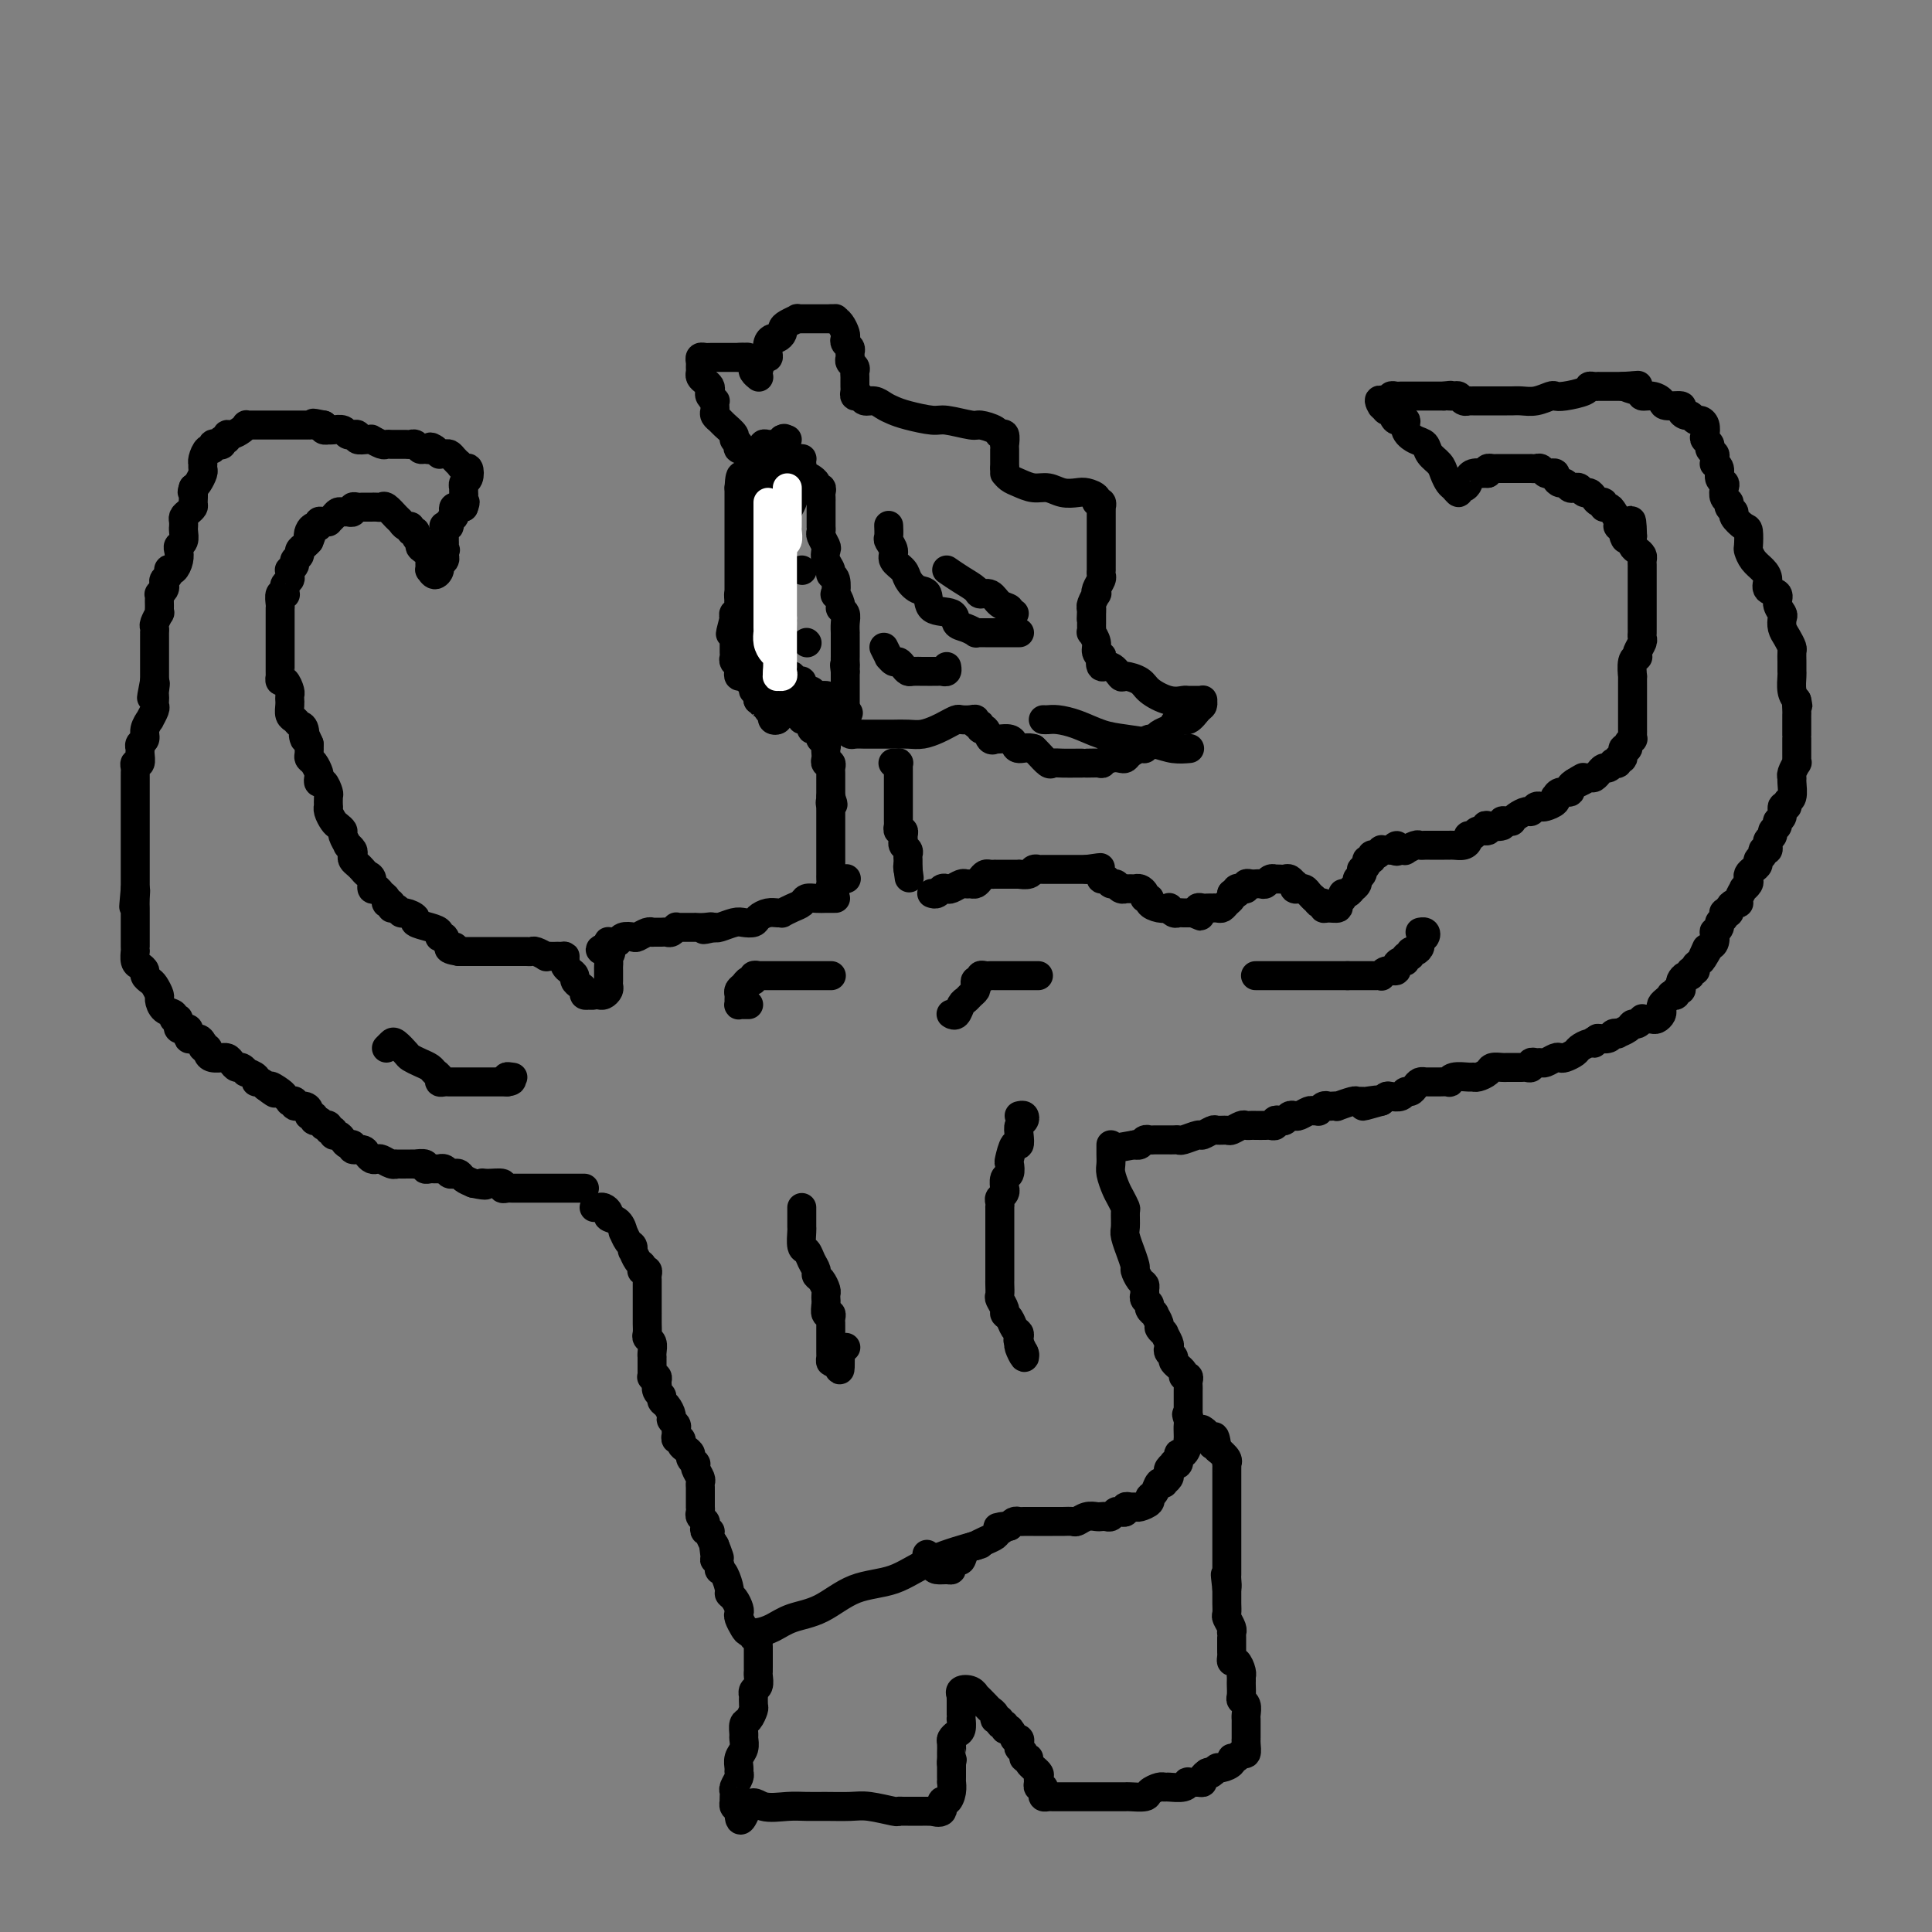 <svg viewBox='0 0 400 400' version='1.1' xmlns='http://www.w3.org/2000/svg' xmlns:xlink='http://www.w3.org/1999/xlink'><rect x="0" y="0" width="400" height="400" fill="#808080" stroke="none"/><g fill='none' stroke='#000000' stroke-width='6' stroke-linecap='round' stroke-linejoin='round'><path d='M157,103c-0.000,0.356 -0.000,0.711 0,1c0.000,0.289 0.000,0.510 0,1c-0.000,0.490 -0.000,1.248 0,2c0.000,0.752 0.000,1.497 0,2c-0.000,0.503 -0.000,0.765 0,1c0.000,0.235 0.000,0.444 0,1c-0.000,0.556 -0.000,1.458 0,2c0.000,0.542 0.000,0.723 0,1c-0.000,0.277 -0.000,0.648 0,1c0.000,0.352 0.001,0.685 0,1c-0.001,0.315 -0.004,0.613 0,1c0.004,0.387 0.016,0.862 0,1c-0.016,0.138 -0.061,-0.061 0,0c0.061,0.061 0.228,0.382 0,1c-0.228,0.618 -0.849,1.532 -1,2c-0.151,0.468 0.170,0.489 0,1c-0.170,0.511 -0.830,1.512 -1,2c-0.170,0.488 0.152,0.463 0,1c-0.152,0.537 -0.776,1.635 -1,2c-0.224,0.365 -0.046,-0.004 0,0c0.046,0.004 -0.040,0.382 0,1c0.040,0.618 0.207,1.475 0,2c-0.207,0.525 -0.788,0.718 -1,1c-0.212,0.282 -0.054,0.654 0,1c0.054,0.346 0.003,0.667 0,1c-0.003,0.333 0.041,0.676 0,1c-0.041,0.324 -0.167,0.627 0,1c0.167,0.373 0.627,0.817 1,1c0.373,0.183 0.659,0.106 1,0c0.341,-0.106 0.735,-0.240 1,0c0.265,0.240 0.400,0.852 1,1c0.600,0.148 1.666,-0.170 2,0c0.334,0.170 -0.065,0.829 0,1c0.065,0.171 0.594,-0.146 1,0c0.406,0.146 0.687,0.756 1,1c0.313,0.244 0.656,0.122 1,0'/><path d='M162,139c1.349,1.001 0.221,1.004 0,1c-0.221,-0.004 0.466,-0.016 1,0c0.534,0.016 0.914,0.061 1,0c0.086,-0.061 -0.121,-0.228 0,0c0.121,0.228 0.571,0.850 1,1c0.429,0.150 0.836,-0.171 1,0c0.164,0.171 0.086,0.834 0,1c-0.086,0.166 -0.178,-0.166 0,0c0.178,0.166 0.628,0.829 1,1c0.372,0.171 0.667,-0.150 1,0c0.333,0.150 0.705,0.772 1,1c0.295,0.228 0.512,0.061 1,0c0.488,-0.061 1.247,-0.016 1,0c-0.247,0.016 -1.499,0.005 -2,0c-0.501,-0.005 -0.250,-0.002 0,0'/><path d='M157,131c0.000,0.089 0.000,0.179 0,0c0.000,-0.179 0.000,-0.625 0,-1c0.000,-0.375 0.000,-0.678 0,-1c0.000,-0.322 0.000,-0.663 0,-1c0.000,-0.337 0.000,-0.669 0,-1c0.000,-0.331 0.000,-0.662 0,-1c-0.000,-0.338 0.000,-0.682 0,-1c0.000,-0.318 0.000,-0.610 0,-1c0.000,-0.390 0.000,-0.877 0,-1c0.000,-0.123 0.000,0.117 0,0c0.000,-0.117 0.000,-0.591 0,-1c0.000,-0.409 0.000,-0.754 0,-1c-0.000,-0.246 0.000,-0.395 0,-1c0.000,-0.605 -0.000,-1.667 0,-2c0.000,-0.333 0.000,0.065 0,0c0.000,-0.065 0.000,-0.591 0,-1c0.000,-0.409 0.000,-0.701 0,-1c0.000,-0.299 0.000,-0.605 0,-1c0.000,-0.395 0.000,-0.879 0,-1c0.000,-0.121 0.000,0.123 0,0c0.000,-0.123 0.000,-0.611 0,-1c0.000,-0.389 0.000,-0.678 0,-1c0.000,-0.322 0.000,-0.678 0,-1c0.000,-0.322 0.000,-0.611 0,-1c0.000,-0.389 0.000,-0.878 0,-1c0.000,-0.122 0.000,0.122 0,0c0.000,-0.122 0.000,-0.610 0,-1c0.000,-0.390 0.000,-0.682 0,-1c0.000,-0.318 0.000,-0.663 0,-1c0.000,-0.337 0.000,-0.668 0,-1c0.000,-0.332 0.000,-0.666 0,-1c0.000,-0.334 0.000,-0.667 0,-1c0.000,-0.333 0.000,-0.667 0,-1'/><path d='M157,102c-0.000,-4.726 -0.000,-2.040 0,-1c0.000,1.040 0.000,0.433 0,0c-0.000,-0.433 -0.000,-0.694 0,-1c0.000,-0.306 0.000,-0.658 0,-1c-0.000,-0.342 -0.001,-0.674 0,-1c0.001,-0.326 0.004,-0.647 0,-1c-0.004,-0.353 -0.016,-0.739 0,-1c0.016,-0.261 0.060,-0.395 0,-1c-0.060,-0.605 -0.223,-1.679 0,-2c0.223,-0.321 0.833,0.111 1,0c0.167,-0.111 -0.109,-0.766 0,-1c0.109,-0.234 0.602,-0.049 1,0c0.398,0.049 0.699,-0.039 1,0c0.301,0.039 0.600,0.207 1,0c0.400,-0.207 0.901,-0.787 1,-1c0.099,-0.213 -0.204,-0.057 0,0c0.204,0.057 0.915,0.016 1,0c0.085,-0.016 -0.458,-0.008 -1,0'/><path d='M162,91c0.756,-0.369 0.146,-0.292 0,0c-0.146,0.292 0.171,0.799 0,1c-0.171,0.201 -0.829,0.095 -1,0c-0.171,-0.095 0.147,-0.180 0,0c-0.147,0.180 -0.757,0.625 -1,1c-0.243,0.375 -0.118,0.682 0,1c0.118,0.318 0.228,0.648 0,1c-0.228,0.352 -0.793,0.725 -1,1c-0.207,0.275 -0.055,0.450 0,1c0.055,0.550 0.015,1.475 0,2c-0.015,0.525 -0.004,0.651 0,1c0.004,0.349 0.001,0.919 0,1c-0.001,0.081 -0.000,-0.329 0,0c0.000,0.329 -0.000,1.398 0,2c0.000,0.602 0.001,0.739 0,1c-0.001,0.261 -0.004,0.646 0,1c0.004,0.354 0.016,0.676 0,1c-0.016,0.324 -0.061,0.650 0,1c0.061,0.350 0.226,0.724 0,1c-0.226,0.276 -0.845,0.455 -1,1c-0.155,0.545 0.154,1.456 0,2c-0.154,0.544 -0.773,0.722 -1,1c-0.227,0.278 -0.064,0.656 0,1c0.064,0.344 0.028,0.656 0,1c-0.028,0.344 -0.050,0.722 0,1c0.050,0.278 0.171,0.456 0,1c-0.171,0.544 -0.635,1.455 -1,2c-0.365,0.545 -0.633,0.724 -1,1c-0.367,0.276 -0.834,0.647 -1,1c-0.166,0.353 -0.030,0.686 0,1c0.030,0.314 -0.045,0.608 0,1c0.045,0.392 0.209,0.883 0,1c-0.209,0.117 -0.792,-0.141 -1,0c-0.208,0.141 -0.042,0.681 0,1c0.042,0.319 -0.040,0.415 0,1c0.040,0.585 0.203,1.657 0,2c-0.203,0.343 -0.772,-0.045 -1,0c-0.228,0.045 -0.114,0.522 0,1'/><path d='M152,128c-1.547,5.903 -0.415,2.159 0,1c0.415,-1.159 0.111,0.267 0,1c-0.111,0.733 -0.030,0.774 0,1c0.030,0.226 0.008,0.638 0,1c-0.008,0.362 -0.003,0.674 0,1c0.003,0.326 0.005,0.665 0,1c-0.005,0.335 -0.015,0.667 0,1c0.015,0.333 0.056,0.668 0,1c-0.056,0.332 -0.208,0.663 0,1c0.208,0.337 0.776,0.682 1,1c0.224,0.318 0.102,0.610 0,1c-0.102,0.390 -0.186,0.879 0,1c0.186,0.121 0.642,-0.126 1,0c0.358,0.126 0.618,0.625 1,1c0.382,0.375 0.886,0.626 1,1c0.114,0.374 -0.162,0.871 0,1c0.162,0.129 0.760,-0.110 1,0c0.240,0.110 0.121,0.568 0,1c-0.121,0.432 -0.243,0.838 0,1c0.243,0.162 0.853,0.081 1,0c0.147,-0.081 -0.167,-0.163 0,0c0.167,0.163 0.816,0.569 1,1c0.184,0.431 -0.098,0.887 0,1c0.098,0.113 0.576,-0.116 1,0c0.424,0.116 0.794,0.578 1,1c0.206,0.422 0.248,0.806 0,1c-0.248,0.194 -0.785,0.198 -1,0c-0.215,-0.198 -0.107,-0.599 0,-1'/><path d='M160,148c0.921,0.768 -0.275,-1.313 -1,-2c-0.725,-0.687 -0.979,0.019 -1,0c-0.021,-0.019 0.192,-0.764 0,-1c-0.192,-0.236 -0.787,0.038 -1,0c-0.213,-0.038 -0.043,-0.388 0,-1c0.043,-0.612 -0.041,-1.488 0,-2c0.041,-0.512 0.208,-0.661 0,-1c-0.208,-0.339 -0.791,-0.869 -1,-1c-0.209,-0.131 -0.046,0.136 0,0c0.046,-0.136 -0.026,-0.677 0,-1c0.026,-0.323 0.151,-0.430 0,-1c-0.151,-0.570 -0.576,-1.605 -1,-2c-0.424,-0.395 -0.846,-0.151 -1,0c-0.154,0.151 -0.042,0.209 0,0c0.042,-0.209 0.012,-0.686 0,-1c-0.012,-0.314 -0.007,-0.465 0,-1c0.007,-0.535 0.016,-1.453 0,-2c-0.016,-0.547 -0.057,-0.724 0,-1c0.057,-0.276 0.211,-0.650 0,-1c-0.211,-0.350 -0.789,-0.675 -1,-1c-0.211,-0.325 -0.057,-0.651 0,-1c0.057,-0.349 0.015,-0.719 0,-1c-0.015,-0.281 -0.004,-0.471 0,-1c0.004,-0.529 0.001,-1.398 0,-2c-0.001,-0.602 -0.000,-0.938 0,-1c0.000,-0.062 0.000,0.151 0,0c-0.000,-0.151 -0.000,-0.666 0,-1c0.000,-0.334 0.000,-0.489 0,-1c-0.000,-0.511 -0.000,-1.379 0,-2c0.000,-0.621 0.000,-0.994 0,-1c-0.000,-0.006 -0.000,0.354 0,0c0.000,-0.354 0.000,-1.422 0,-2c-0.000,-0.578 -0.000,-0.666 0,-1c0.000,-0.334 0.000,-0.915 0,-1c-0.000,-0.085 -0.000,0.327 0,0c0.000,-0.327 0.000,-1.394 0,-2c-0.000,-0.606 -0.000,-0.753 0,-1c0.000,-0.247 0.000,-0.595 0,-1c-0.000,-0.405 -0.000,-0.869 0,-1c0.000,-0.131 0.000,0.070 0,0c-0.000,-0.070 -0.000,-0.413 0,-1c0.000,-0.587 0.000,-1.419 0,-2c-0.000,-0.581 0.000,-0.911 0,-1c0.000,-0.089 0.000,0.064 0,0c0.000,-0.064 0.000,-0.343 0,-1c0.000,-0.657 0.000,-1.692 0,-2c0.000,-0.308 0.000,0.109 0,0c0.000,-0.109 0.000,-0.746 0,-1c0.000,-0.254 0.000,-0.127 0,0'/><path d='M153,101c0.239,-4.493 0.838,-1.725 1,-1c0.162,0.725 -0.111,-0.595 0,-1c0.111,-0.405 0.606,0.103 1,0c0.394,-0.103 0.687,-0.816 1,-1c0.313,-0.184 0.647,0.161 1,0c0.353,-0.161 0.723,-0.827 1,-1c0.277,-0.173 0.459,0.146 1,0c0.541,-0.146 1.441,-0.757 2,-1c0.559,-0.243 0.777,-0.118 1,0c0.223,0.118 0.452,0.230 1,0c0.548,-0.230 1.416,-0.803 2,-1c0.584,-0.197 0.886,-0.020 1,0c0.114,0.020 0.042,-0.118 0,0c-0.042,0.118 -0.053,0.492 0,1c0.053,0.508 0.169,1.150 0,2c-0.169,0.850 -0.623,1.907 -1,3c-0.377,1.093 -0.675,2.220 -1,3c-0.325,0.780 -0.675,1.213 -1,2c-0.325,0.787 -0.623,1.930 -1,3c-0.377,1.070 -0.833,2.069 -1,3c-0.167,0.931 -0.045,1.794 0,2c0.045,0.206 0.012,-0.244 0,0c-0.012,0.244 -0.003,1.182 0,2c0.003,0.818 0.001,1.515 0,2c-0.001,0.485 -0.000,0.756 0,1c0.000,0.244 0.000,0.460 0,1c-0.000,0.540 -0.000,1.402 0,2c0.000,0.598 0.000,0.930 0,1c-0.000,0.070 -0.000,-0.123 0,0c0.000,0.123 0.000,0.561 0,1'/><path d='M161,124c-0.619,4.666 -0.166,1.831 0,1c0.166,-0.831 0.045,0.342 0,1c-0.045,0.658 -0.012,0.803 0,1c0.012,0.197 0.004,0.448 0,1c-0.004,0.552 -0.005,1.405 0,2c0.005,0.595 0.015,0.933 0,1c-0.015,0.067 -0.056,-0.137 0,0c0.056,0.137 0.207,0.615 0,1c-0.207,0.385 -0.774,0.677 -1,1c-0.226,0.323 -0.113,0.677 0,1c0.113,0.323 0.227,0.615 0,1c-0.227,0.385 -0.793,0.864 -1,1c-0.207,0.136 -0.055,-0.069 0,0c0.055,0.069 0.014,0.414 0,1c-0.014,0.586 -0.001,1.414 0,2c0.001,0.586 -0.011,0.931 0,1c0.011,0.069 0.045,-0.139 0,0c-0.045,0.139 -0.171,0.626 0,1c0.171,0.374 0.637,0.636 1,1c0.363,0.364 0.622,0.829 1,1c0.378,0.171 0.876,0.049 1,0c0.124,-0.049 -0.125,-0.023 0,0c0.125,0.023 0.625,0.045 1,0c0.375,-0.045 0.625,-0.156 1,0c0.375,0.156 0.874,0.581 1,1c0.126,0.419 -0.121,0.834 0,1c0.121,0.166 0.609,0.083 1,0c0.391,-0.083 0.683,-0.167 1,0c0.317,0.167 0.658,0.583 1,1'/><path d='M168,146c1.793,1.099 1.775,0.346 2,0c0.225,-0.346 0.692,-0.284 1,0c0.308,0.284 0.457,0.790 1,1c0.543,0.210 1.480,0.122 2,0c0.520,-0.122 0.624,-0.280 1,0c0.376,0.280 1.024,0.999 1,1c-0.024,0.001 -0.721,-0.714 -1,-1c-0.279,-0.286 -0.139,-0.143 0,0'/><path d='M169,101c-0.363,-0.021 -0.726,-0.042 -1,0c-0.274,0.042 -0.458,0.149 -1,0c-0.542,-0.149 -1.443,-0.552 -2,-1c-0.557,-0.448 -0.769,-0.941 -1,-1c-0.231,-0.059 -0.479,0.317 -1,0c-0.521,-0.317 -1.314,-1.328 -2,-2c-0.686,-0.672 -1.265,-1.006 -2,-1c-0.735,0.006 -1.627,0.352 -2,0c-0.373,-0.352 -0.228,-1.403 -1,-2c-0.772,-0.597 -2.462,-0.741 -3,-1c-0.538,-0.259 0.078,-0.633 0,-1c-0.078,-0.367 -0.848,-0.728 -1,-1c-0.152,-0.272 0.313,-0.454 0,-1c-0.313,-0.546 -1.404,-1.455 -2,-2c-0.596,-0.545 -0.696,-0.724 -1,-1c-0.304,-0.276 -0.813,-0.647 -1,-1c-0.187,-0.353 -0.054,-0.686 0,-1c0.054,-0.314 0.028,-0.609 0,-1c-0.028,-0.391 -0.059,-0.878 0,-1c0.059,-0.122 0.209,0.122 0,0c-0.209,-0.122 -0.778,-0.610 -1,-1c-0.222,-0.390 -0.098,-0.682 0,-1c0.098,-0.318 0.170,-0.663 0,-1c-0.170,-0.337 -0.581,-0.668 -1,-1c-0.419,-0.332 -0.845,-0.667 -1,-1c-0.155,-0.333 -0.039,-0.664 0,-1c0.039,-0.336 -0.000,-0.679 0,-1c0.000,-0.321 0.041,-0.622 0,-1c-0.041,-0.378 -0.162,-0.833 0,-1c0.162,-0.167 0.607,-0.045 1,0c0.393,0.045 0.735,0.012 1,0c0.265,-0.012 0.453,-0.003 1,0c0.547,0.003 1.453,0.001 2,0c0.547,-0.001 0.734,-0.000 1,0c0.266,0.000 0.610,0.000 1,0c0.390,-0.000 0.826,-0.000 1,0c0.174,0.000 0.087,0.000 0,0'/><path d='M153,74c1.419,-0.142 0.968,0.003 1,0c0.032,-0.003 0.548,-0.155 1,0c0.452,0.155 0.839,0.616 1,1c0.161,0.384 0.095,0.691 0,1c-0.095,0.309 -0.219,0.621 0,1c0.219,0.379 0.780,0.824 1,1c0.220,0.176 0.098,0.084 0,0c-0.098,-0.084 -0.171,-0.158 0,-1c0.171,-0.842 0.585,-2.450 1,-3c0.415,-0.550 0.832,-0.041 1,0c0.168,0.041 0.087,-0.384 0,-1c-0.087,-0.616 -0.182,-1.422 0,-2c0.182,-0.578 0.639,-0.928 1,-1c0.361,-0.072 0.626,0.135 1,0c0.374,-0.135 0.855,-0.610 1,-1c0.145,-0.390 -0.048,-0.693 0,-1c0.048,-0.307 0.338,-0.618 1,-1c0.662,-0.382 1.697,-0.834 2,-1c0.303,-0.166 -0.126,-0.044 0,0c0.126,0.044 0.807,0.012 1,0c0.193,-0.012 -0.103,-0.003 0,0c0.103,0.003 0.606,0.001 1,0c0.394,-0.001 0.679,-0.000 1,0c0.321,0.000 0.677,0.000 1,0c0.323,-0.000 0.612,-0.000 1,0c0.388,0.000 0.874,0.000 1,0c0.126,-0.000 -0.107,-0.000 0,0c0.107,0.000 0.553,0.000 1,0'/><path d='M172,66c1.265,-0.032 0.926,-0.111 1,0c0.074,0.111 0.559,0.411 1,1c0.441,0.589 0.836,1.467 1,2c0.164,0.533 0.097,0.720 0,1c-0.097,0.280 -0.223,0.652 0,1c0.223,0.348 0.796,0.670 1,1c0.204,0.330 0.041,0.666 0,1c-0.041,0.334 0.042,0.667 0,1c-0.042,0.333 -0.207,0.668 0,1c0.207,0.332 0.788,0.663 1,1c0.212,0.337 0.057,0.682 0,1c-0.057,0.318 -0.015,0.610 0,1c0.015,0.390 0.003,0.879 0,1c-0.003,0.121 0.002,-0.126 0,0c-0.002,0.126 -0.013,0.626 0,1c0.013,0.374 0.048,0.621 0,1c-0.048,0.379 -0.179,0.889 0,1c0.179,0.111 0.666,-0.177 1,0c0.334,0.177 0.513,0.821 1,1c0.487,0.179 1.282,-0.106 2,0c0.718,0.106 1.358,0.602 2,1c0.642,0.398 1.286,0.699 2,1c0.714,0.301 1.499,0.602 3,1c1.501,0.398 3.719,0.894 5,1c1.281,0.106 1.624,-0.177 3,0c1.376,0.177 3.784,0.816 5,1c1.216,0.184 1.240,-0.087 2,0c0.760,0.087 2.256,0.530 3,1c0.744,0.470 0.735,0.966 1,1c0.265,0.034 0.803,-0.396 1,0c0.197,0.396 0.053,1.616 0,2c-0.053,0.384 -0.014,-0.070 0,0c0.014,0.070 0.004,0.662 0,1c-0.004,0.338 -0.001,0.420 0,1c0.001,0.580 0.000,1.656 0,2c-0.000,0.344 -0.000,-0.045 0,0c0.000,0.045 0.000,0.522 0,1'/><path d='M208,97c0.271,1.415 -0.052,0.953 0,1c0.052,0.047 0.478,0.605 1,1c0.522,0.395 1.141,0.628 2,1c0.859,0.372 1.959,0.884 3,1c1.041,0.116 2.024,-0.162 3,0c0.976,0.162 1.945,0.766 3,1c1.055,0.234 2.195,0.100 3,0c0.805,-0.100 1.273,-0.166 2,0c0.727,0.166 1.711,0.566 2,1c0.289,0.434 -0.119,0.904 0,1c0.119,0.096 0.764,-0.181 1,0c0.236,0.181 0.063,0.822 0,1c-0.063,0.178 -0.017,-0.106 0,0c0.017,0.106 0.005,0.602 0,1c-0.005,0.398 -0.001,0.698 0,1c0.001,0.302 0.000,0.606 0,1c-0.000,0.394 -0.000,0.879 0,1c0.000,0.121 0.000,-0.122 0,0c-0.000,0.122 -0.000,0.610 0,1c0.000,0.390 0.000,0.682 0,1c-0.000,0.318 -0.000,0.663 0,1c0.000,0.337 0.000,0.667 0,1c-0.000,0.333 -0.000,0.667 0,1c0.000,0.333 0.000,0.663 0,1c-0.000,0.337 -0.000,0.682 0,1c0.000,0.318 0.001,0.609 0,1c-0.001,0.391 -0.004,0.882 0,1c0.004,0.118 0.015,-0.136 0,0c-0.015,0.136 -0.056,0.662 0,1c0.056,0.338 0.207,0.490 0,1c-0.207,0.510 -0.774,1.380 -1,2c-0.226,0.620 -0.112,0.991 0,1c0.112,0.009 0.223,-0.344 0,0c-0.223,0.344 -0.778,1.384 -1,2c-0.222,0.616 -0.111,0.808 0,1'/><path d='M226,126c-0.155,3.797 -0.042,1.791 0,1c0.042,-0.791 0.011,-0.365 0,0c-0.011,0.365 -0.004,0.671 0,1c0.004,0.329 0.005,0.683 0,1c-0.005,0.317 -0.016,0.599 0,1c0.016,0.401 0.061,0.921 0,1c-0.061,0.079 -0.226,-0.282 0,0c0.226,0.282 0.844,1.208 1,2c0.156,0.792 -0.149,1.450 0,2c0.149,0.550 0.751,0.992 1,1c0.249,0.008 0.145,-0.419 0,0c-0.145,0.419 -0.330,1.684 0,2c0.330,0.316 1.175,-0.316 2,0c0.825,0.316 1.631,1.581 2,2c0.369,0.419 0.302,-0.007 1,0c0.698,0.007 2.161,0.447 3,1c0.839,0.553 1.054,1.220 2,2c0.946,0.780 2.621,1.673 4,2c1.379,0.327 2.460,0.087 3,0c0.540,-0.087 0.538,-0.020 1,0c0.462,0.020 1.390,-0.007 2,0c0.610,0.007 0.904,0.048 1,0c0.096,-0.048 -0.005,-0.185 0,0c0.005,0.185 0.117,0.694 0,1c-0.117,0.306 -0.464,0.411 -1,1c-0.536,0.589 -1.261,1.663 -2,2c-0.739,0.337 -1.494,-0.063 -2,0c-0.506,0.063 -0.765,0.591 -1,1c-0.235,0.409 -0.445,0.701 -1,1c-0.555,0.299 -1.455,0.606 -2,1c-0.545,0.394 -0.737,0.875 -1,1c-0.263,0.125 -0.599,-0.107 -1,0c-0.401,0.107 -0.867,0.554 -1,1c-0.133,0.446 0.067,0.890 0,1c-0.067,0.110 -0.402,-0.115 -1,0c-0.598,0.115 -1.461,0.571 -2,1c-0.539,0.429 -0.755,0.833 -1,1c-0.245,0.167 -0.521,0.097 -1,0c-0.479,-0.097 -1.162,-0.222 -2,0c-0.838,0.222 -1.832,0.792 -2,1c-0.168,0.208 0.490,0.056 0,0c-0.490,-0.056 -2.127,-0.015 -3,0c-0.873,0.015 -0.983,0.003 -1,0c-0.017,-0.003 0.060,0.001 0,0c-0.060,-0.001 -0.257,-0.007 -1,0c-0.743,0.007 -2.030,0.027 -3,0c-0.970,-0.027 -1.621,-0.100 -2,0c-0.379,0.100 -0.487,0.373 -1,0c-0.513,-0.373 -1.432,-1.392 -2,-2c-0.568,-0.608 -0.784,-0.804 -1,-1'/><path d='M214,155c-1.092,-0.420 -2.321,0.031 -3,0c-0.679,-0.031 -0.808,-0.545 -1,-1c-0.192,-0.455 -0.447,-0.852 -1,-1c-0.553,-0.148 -1.405,-0.048 -2,0c-0.595,0.048 -0.934,0.042 -1,0c-0.066,-0.042 0.141,-0.120 0,0c-0.141,0.120 -0.630,0.440 -1,0c-0.370,-0.440 -0.620,-1.638 -1,-2c-0.380,-0.362 -0.888,0.113 -1,0c-0.112,-0.113 0.173,-0.815 0,-1c-0.173,-0.185 -0.805,0.146 -1,0c-0.195,-0.146 0.047,-0.768 0,-1c-0.047,-0.232 -0.382,-0.073 -1,0c-0.618,0.073 -1.520,0.062 -2,0c-0.480,-0.062 -0.540,-0.174 -1,0c-0.460,0.174 -1.321,0.635 -2,1c-0.679,0.365 -1.178,0.634 -2,1c-0.822,0.366 -1.968,0.830 -3,1c-1.032,0.170 -1.949,0.046 -3,0c-1.051,-0.046 -2.236,-0.012 -3,0c-0.764,0.012 -1.108,0.004 -2,0c-0.892,-0.004 -2.334,-0.004 -3,0c-0.666,0.004 -0.557,0.013 -1,0c-0.443,-0.013 -1.439,-0.046 -2,0c-0.561,0.046 -0.686,0.172 -1,0c-0.314,-0.172 -0.816,-0.641 -1,-1c-0.184,-0.359 -0.049,-0.607 0,-1c0.049,-0.393 0.013,-0.932 0,-1c-0.013,-0.068 -0.004,0.337 0,0c0.004,-0.337 0.001,-1.414 0,-2c-0.001,-0.586 -0.000,-0.682 0,-1c0.000,-0.318 0.000,-0.859 0,-1c-0.000,-0.141 -0.000,0.117 0,0c0.000,-0.117 0.000,-0.610 0,-1c-0.000,-0.390 -0.000,-0.678 0,-1c0.000,-0.322 0.000,-0.677 0,-1c-0.000,-0.323 -0.000,-0.612 0,-1c0.000,-0.388 0.000,-0.874 0,-1c-0.000,-0.126 -0.000,0.107 0,0c0.000,-0.107 0.000,-0.553 0,-1'/><path d='M175,139c-0.309,-2.190 -0.083,-1.164 0,-1c0.083,0.164 0.022,-0.533 0,-1c-0.022,-0.467 -0.006,-0.702 0,-1c0.006,-0.298 0.002,-0.658 0,-1c-0.002,-0.342 -0.000,-0.664 0,-1c0.000,-0.336 -0.000,-0.684 0,-1c0.000,-0.316 0.001,-0.599 0,-1c-0.001,-0.401 -0.004,-0.920 0,-1c0.004,-0.080 0.016,0.278 0,0c-0.016,-0.278 -0.061,-1.193 0,-2c0.061,-0.807 0.226,-1.506 0,-2c-0.226,-0.494 -0.844,-0.784 -1,-1c-0.156,-0.216 0.150,-0.359 0,-1c-0.150,-0.641 -0.757,-1.782 -1,-2c-0.243,-0.218 -0.121,0.486 0,0c0.121,-0.486 0.242,-2.162 0,-3c-0.242,-0.838 -0.849,-0.839 -1,-1c-0.151,-0.161 0.152,-0.481 0,-1c-0.152,-0.519 -0.759,-1.238 -1,-2c-0.241,-0.762 -0.117,-1.567 0,-2c0.117,-0.433 0.228,-0.493 0,-1c-0.228,-0.507 -0.793,-1.460 -1,-2c-0.207,-0.540 -0.055,-0.668 0,-1c0.055,-0.332 0.015,-0.867 0,-1c-0.015,-0.133 -0.004,0.137 0,0c0.004,-0.137 0.001,-0.681 0,-1c-0.001,-0.319 -0.000,-0.414 0,-1c0.000,-0.586 -0.000,-1.662 0,-2c0.000,-0.338 0.001,0.063 0,0c-0.001,-0.063 -0.004,-0.591 0,-1c0.004,-0.409 0.016,-0.701 0,-1c-0.016,-0.299 -0.061,-0.606 0,-1c0.061,-0.394 0.226,-0.876 0,-1c-0.226,-0.124 -0.844,0.111 -1,0c-0.156,-0.111 0.150,-0.568 0,-1c-0.150,-0.432 -0.757,-0.838 -1,-1c-0.243,-0.162 -0.121,-0.081 0,0'/><path d='M166,149c-0.122,-0.542 -0.244,-1.083 0,-1c0.244,0.083 0.853,0.792 1,1c0.147,0.208 -0.167,-0.085 0,0c0.167,0.085 0.816,0.549 1,1c0.184,0.451 -0.095,0.891 0,1c0.095,0.109 0.565,-0.111 1,0c0.435,0.111 0.834,0.555 1,1c0.166,0.445 0.097,0.893 0,1c-0.097,0.107 -0.222,-0.126 0,0c0.222,0.126 0.790,0.612 1,1c0.210,0.388 0.060,0.677 0,1c-0.060,0.323 -0.030,0.678 0,1c0.030,0.322 0.061,0.610 0,1c-0.061,0.390 -0.212,0.883 0,1c0.212,0.117 0.789,-0.141 1,0c0.211,0.141 0.057,0.682 0,1c-0.057,0.318 -0.015,0.414 0,1c0.015,0.586 0.004,1.663 0,2c-0.004,0.337 -0.001,-0.064 0,0c0.001,0.064 0.000,0.594 0,1c-0.000,0.406 -0.000,0.687 0,1c0.000,0.313 0.000,0.656 0,1'/><path d='M172,165c0.928,2.638 0.249,1.232 0,1c-0.249,-0.232 -0.067,0.711 0,1c0.067,0.289 0.018,-0.076 0,0c-0.018,0.076 -0.005,0.594 0,1c0.005,0.406 0.001,0.700 0,1c-0.001,0.300 -0.000,0.605 0,1c0.000,0.395 0.000,0.879 0,1c-0.000,0.121 -0.000,-0.121 0,0c0.000,0.121 0.000,0.606 0,1c-0.000,0.394 -0.000,0.697 0,1c0.000,0.303 0.000,0.606 0,1c-0.000,0.394 -0.000,0.879 0,1c0.000,0.121 -0.000,-0.123 0,0c0.000,0.123 0.000,0.611 0,1c-0.000,0.389 -0.000,0.678 0,1c0.000,0.322 0.000,0.678 0,1c-0.000,0.322 -0.000,0.611 0,1c0.000,0.389 0.000,0.878 0,1c-0.000,0.122 -0.001,-0.121 0,0c0.001,0.121 0.005,0.608 0,1c-0.005,0.392 -0.017,0.691 0,1c0.017,0.309 0.065,0.629 0,1c-0.065,0.371 -0.241,0.793 0,1c0.241,0.207 0.900,0.200 1,0c0.100,-0.200 -0.358,-0.592 0,-1c0.358,-0.408 1.531,-0.831 2,-1c0.469,-0.169 0.235,-0.085 0,0'/><path d='M185,158c-0.113,-0.006 -0.226,-0.013 0,0c0.226,0.013 0.793,0.045 1,0c0.207,-0.045 0.056,-0.167 0,0c-0.056,0.167 -0.015,0.622 0,1c0.015,0.378 0.004,0.678 0,1c-0.004,0.322 -0.001,0.667 0,1c0.001,0.333 0.000,0.653 0,1c-0.000,0.347 -0.000,0.719 0,1c0.000,0.281 0.000,0.471 0,1c-0.000,0.529 -0.000,1.399 0,2c0.000,0.601 0.000,0.934 0,1c-0.000,0.066 -0.000,-0.136 0,0c0.000,0.136 0.000,0.610 0,1c-0.000,0.390 -0.001,0.697 0,1c0.001,0.303 0.004,0.602 0,1c-0.004,0.398 -0.015,0.894 0,1c0.015,0.106 0.057,-0.179 0,0c-0.057,0.179 -0.212,0.821 0,1c0.212,0.179 0.793,-0.107 1,0c0.207,0.107 0.041,0.606 0,1c-0.041,0.394 0.041,0.683 0,1c-0.041,0.317 -0.207,0.662 0,1c0.207,0.338 0.788,0.668 1,1c0.212,0.332 0.057,0.666 0,1c-0.057,0.334 -0.015,0.667 0,1c0.015,0.333 0.004,0.667 0,1c-0.004,0.333 -0.002,0.667 0,1'/><path d='M188,180c0.467,3.422 0.133,0.978 0,0c-0.133,-0.978 -0.067,-0.489 0,0'/><path d='M173,186c-0.675,-0.007 -1.349,-0.013 -2,0c-0.651,0.013 -1.278,0.046 -2,0c-0.722,-0.046 -1.538,-0.170 -2,0c-0.462,0.170 -0.571,0.634 -1,1c-0.429,0.366 -1.178,0.633 -2,1c-0.822,0.367 -1.716,0.833 -2,1c-0.284,0.167 0.041,0.034 0,0c-0.041,-0.034 -0.448,0.030 -1,0c-0.552,-0.030 -1.249,-0.153 -2,0c-0.751,0.153 -1.557,0.580 -2,1c-0.443,0.420 -0.525,0.831 -1,1c-0.475,0.169 -1.344,0.097 -2,0c-0.656,-0.097 -1.100,-0.218 -2,0c-0.900,0.218 -2.257,0.777 -3,1c-0.743,0.223 -0.871,0.112 -1,0'/><path d='M148,192c-4.067,0.928 -1.734,0.249 -1,0c0.734,-0.249 -0.132,-0.067 -1,0c-0.868,0.067 -1.738,0.018 -2,0c-0.262,-0.018 0.083,-0.004 0,0c-0.083,0.004 -0.596,0.000 -1,0c-0.404,-0.000 -0.700,0.004 -1,0c-0.300,-0.004 -0.605,-0.015 -1,0c-0.395,0.015 -0.879,0.057 -1,0c-0.121,-0.057 0.123,-0.211 0,0c-0.123,0.211 -0.611,0.789 -1,1c-0.389,0.211 -0.679,0.057 -1,0c-0.321,-0.057 -0.674,-0.015 -1,0c-0.326,0.015 -0.625,0.003 -1,0c-0.375,-0.003 -0.825,0.003 -1,0c-0.175,-0.003 -0.073,-0.015 0,0c0.073,0.015 0.118,0.055 0,0c-0.118,-0.055 -0.399,-0.207 -1,0c-0.601,0.207 -1.523,0.773 -2,1c-0.477,0.227 -0.510,0.113 -1,0c-0.490,-0.113 -1.438,-0.227 -2,0c-0.562,0.227 -0.739,0.796 -1,1c-0.261,0.204 -0.606,0.044 -1,0c-0.394,-0.044 -0.837,0.026 -1,0c-0.163,-0.026 -0.047,-0.150 0,0c0.047,0.150 0.023,0.575 0,1'/><path d='M126,196c-3.403,0.797 -0.912,0.791 0,1c0.912,0.209 0.244,0.634 0,1c-0.244,0.366 -0.065,0.672 0,1c0.065,0.328 0.018,0.679 0,1c-0.018,0.321 -0.005,0.611 0,1c0.005,0.389 0.002,0.878 0,1c-0.002,0.122 -0.004,-0.121 0,0c0.004,0.121 0.012,0.607 0,1c-0.012,0.393 -0.045,0.694 0,1c0.045,0.306 0.167,0.618 0,1c-0.167,0.382 -0.622,0.834 -1,1c-0.378,0.166 -0.679,0.048 -1,0c-0.321,-0.048 -0.660,-0.024 -1,0'/><path d='M123,206c-0.708,0.158 -0.977,0.053 -1,0c-0.023,-0.053 0.200,-0.056 0,0c-0.200,0.056 -0.823,0.170 -1,0c-0.177,-0.170 0.093,-0.623 0,-1c-0.093,-0.377 -0.551,-0.678 -1,-1c-0.449,-0.322 -0.891,-0.664 -1,-1c-0.109,-0.336 0.115,-0.668 0,-1c-0.115,-0.332 -0.569,-0.666 -1,-1c-0.431,-0.334 -0.837,-0.667 -1,-1c-0.163,-0.333 -0.081,-0.667 0,-1'/><path d='M117,199c-0.881,-1.309 -0.083,-1.083 0,-1c0.083,0.083 -0.550,0.023 -1,0c-0.450,-0.023 -0.716,-0.010 -1,0c-0.284,0.010 -0.587,0.017 -1,0c-0.413,-0.017 -0.937,-0.057 -1,0c-0.063,0.057 0.334,0.211 0,0c-0.334,-0.211 -1.398,-0.789 -2,-1c-0.602,-0.211 -0.741,-0.057 -1,0c-0.259,0.057 -0.637,0.015 -1,0c-0.363,-0.015 -0.712,-0.004 -1,0c-0.288,0.004 -0.514,0.001 -1,0c-0.486,-0.001 -1.233,-0.000 -2,0c-0.767,0.000 -1.553,0.000 -2,0c-0.447,-0.000 -0.553,-0.000 -1,0c-0.447,0.000 -1.234,0.000 -2,0c-0.766,-0.000 -1.512,-0.000 -2,0c-0.488,0.000 -0.718,0.000 -1,0c-0.282,-0.000 -0.614,-0.000 -1,0c-0.386,0.000 -0.824,0.000 -1,0c-0.176,-0.000 -0.088,-0.000 0,0'/><path d='M95,197c-3.581,-0.569 -1.533,-0.993 -1,-1c0.533,-0.007 -0.450,0.401 -1,0c-0.550,-0.401 -0.667,-1.613 -1,-2c-0.333,-0.387 -0.882,0.051 -1,0c-0.118,-0.051 0.196,-0.592 0,-1c-0.196,-0.408 -0.903,-0.683 -2,-1c-1.097,-0.317 -2.584,-0.678 -3,-1c-0.416,-0.322 0.238,-0.607 0,-1c-0.238,-0.393 -1.369,-0.894 -2,-1c-0.631,-0.106 -0.761,0.183 -1,0c-0.239,-0.183 -0.585,-0.837 -1,-1c-0.415,-0.163 -0.899,0.164 -1,0c-0.101,-0.164 0.180,-0.819 0,-1c-0.180,-0.181 -0.823,0.111 -1,0c-0.177,-0.111 0.111,-0.625 0,-1c-0.111,-0.375 -0.621,-0.611 -1,-1c-0.379,-0.389 -0.626,-0.930 -1,-1c-0.374,-0.070 -0.873,0.332 -1,0c-0.127,-0.332 0.120,-1.398 0,-2c-0.120,-0.602 -0.607,-0.739 -1,-1c-0.393,-0.261 -0.693,-0.647 -1,-1c-0.307,-0.353 -0.622,-0.673 -1,-1c-0.378,-0.327 -0.818,-0.660 -1,-1c-0.182,-0.340 -0.105,-0.686 0,-1c0.105,-0.314 0.239,-0.595 0,-1c-0.239,-0.405 -0.852,-0.935 -1,-1c-0.148,-0.065 0.168,0.334 0,0c-0.168,-0.334 -0.819,-1.402 -1,-2c-0.181,-0.598 0.109,-0.725 0,-1c-0.109,-0.275 -0.618,-0.699 -1,-1c-0.382,-0.301 -0.639,-0.480 -1,-1c-0.361,-0.520 -0.828,-1.381 -1,-2c-0.172,-0.619 -0.049,-0.997 0,-1c0.049,-0.003 0.023,0.368 0,0c-0.023,-0.368 -0.045,-1.475 0,-2c0.045,-0.525 0.156,-0.468 0,-1c-0.156,-0.532 -0.581,-1.652 -1,-2c-0.419,-0.348 -0.834,0.075 -1,0c-0.166,-0.075 -0.083,-0.649 0,-1c0.083,-0.351 0.166,-0.478 0,-1c-0.166,-0.522 -0.581,-1.439 -1,-2c-0.419,-0.561 -0.844,-0.766 -1,-1c-0.156,-0.234 -0.045,-0.495 0,-1c0.045,-0.505 0.022,-1.252 0,-2'/><path d='M64,154c-1.632,-3.830 -1.212,-1.407 -1,-1c0.212,0.407 0.214,-1.204 0,-2c-0.214,-0.796 -0.646,-0.778 -1,-1c-0.354,-0.222 -0.631,-0.686 -1,-1c-0.369,-0.314 -0.831,-0.480 -1,-1c-0.169,-0.520 -0.044,-1.395 0,-2c0.044,-0.605 0.009,-0.940 0,-1c-0.009,-0.060 0.008,0.157 0,0c-0.008,-0.157 -0.041,-0.687 0,-1c0.041,-0.313 0.154,-0.409 0,-1c-0.154,-0.591 -0.577,-1.677 -1,-2c-0.423,-0.323 -0.845,0.117 -1,0c-0.155,-0.117 -0.041,-0.791 0,-1c0.041,-0.209 0.011,0.046 0,0c-0.011,-0.046 -0.003,-0.393 0,-1c0.003,-0.607 0.001,-1.476 0,-2c-0.001,-0.524 -0.000,-0.705 0,-1c0.000,-0.295 0.000,-0.706 0,-1c-0.000,-0.294 -0.000,-0.473 0,-1c0.000,-0.527 0.000,-1.401 0,-2c-0.000,-0.599 -0.000,-0.921 0,-1c0.000,-0.079 0.000,0.085 0,0c-0.000,-0.085 -0.000,-0.418 0,-1c0.000,-0.582 0.000,-1.411 0,-2c-0.000,-0.589 -0.001,-0.936 0,-1c0.001,-0.064 0.004,0.154 0,0c-0.004,-0.154 -0.015,-0.682 0,-1c0.015,-0.318 0.057,-0.428 0,-1c-0.057,-0.572 -0.212,-1.606 0,-2c0.212,-0.394 0.793,-0.147 1,0c0.207,0.147 0.041,0.194 0,0c-0.041,-0.194 0.042,-0.630 0,-1c-0.042,-0.370 -0.208,-0.673 0,-1c0.208,-0.327 0.792,-0.679 1,-1c0.208,-0.321 0.041,-0.611 0,-1c-0.041,-0.389 0.046,-0.878 0,-1c-0.046,-0.122 -0.223,0.122 0,0c0.223,-0.122 0.847,-0.610 1,-1c0.153,-0.390 -0.166,-0.682 0,-1c0.166,-0.318 0.818,-0.663 1,-1c0.182,-0.337 -0.105,-0.668 0,-1c0.105,-0.332 0.601,-0.666 1,-1c0.399,-0.334 0.699,-0.667 1,-1'/><path d='M64,112c0.940,-2.194 0.290,-1.180 0,-1c-0.290,0.180 -0.218,-0.473 0,-1c0.218,-0.527 0.584,-0.926 1,-1c0.416,-0.074 0.881,0.177 1,0c0.119,-0.177 -0.109,-0.782 0,-1c0.109,-0.218 0.554,-0.048 1,0c0.446,0.048 0.893,-0.026 1,0c0.107,0.026 -0.126,0.150 0,0c0.126,-0.150 0.612,-0.575 1,-1c0.388,-0.425 0.677,-0.850 1,-1c0.323,-0.150 0.678,-0.026 1,0c0.322,0.026 0.611,-0.046 1,0c0.389,0.046 0.877,0.208 1,0c0.123,-0.208 -0.121,-0.788 0,-1c0.121,-0.212 0.606,-0.057 1,0c0.394,0.057 0.697,0.015 1,0c0.303,-0.015 0.606,-0.004 1,0c0.394,0.004 0.878,-0.001 1,0c0.122,0.001 -0.118,0.007 0,0c0.118,-0.007 0.595,-0.027 1,0c0.405,0.027 0.738,0.102 1,0c0.262,-0.102 0.452,-0.382 1,0c0.548,0.382 1.452,1.427 2,2c0.548,0.573 0.739,0.675 1,1c0.261,0.325 0.591,0.875 1,1c0.409,0.125 0.897,-0.174 1,0c0.103,0.174 -0.179,0.820 0,1c0.179,0.180 0.817,-0.105 1,0c0.183,0.105 -0.091,0.602 0,1c0.091,0.398 0.545,0.699 1,1'/><path d='M87,112c1.657,1.245 0.300,0.859 0,1c-0.300,0.141 0.455,0.811 1,1c0.545,0.189 0.878,-0.103 1,0c0.122,0.103 0.032,0.601 0,1c-0.032,0.399 -0.006,0.700 0,1c0.006,0.300 -0.008,0.599 0,1c0.008,0.401 0.040,0.903 0,1c-0.040,0.097 -0.150,-0.212 0,0c0.150,0.212 0.562,0.943 1,1c0.438,0.057 0.902,-0.562 1,-1c0.098,-0.438 -0.170,-0.695 0,-1c0.170,-0.305 0.776,-0.659 1,-1c0.224,-0.341 0.064,-0.669 0,-1c-0.064,-0.331 -0.032,-0.666 0,-1'/><path d='M92,114c0.464,-0.416 0.124,0.043 0,0c-0.124,-0.043 -0.033,-0.590 0,-1c0.033,-0.410 0.008,-0.685 0,-1c-0.008,-0.315 0.002,-0.672 0,-1c-0.002,-0.328 -0.016,-0.627 0,-1c0.016,-0.373 0.060,-0.821 0,-1c-0.060,-0.179 -0.226,-0.089 0,0c0.226,0.089 0.844,0.178 1,0c0.156,-0.178 -0.151,-0.622 0,-1c0.151,-0.378 0.759,-0.690 1,-1c0.241,-0.310 0.117,-0.619 0,-1c-0.117,-0.381 -0.225,-0.834 0,-1c0.225,-0.166 0.782,-0.044 1,0c0.218,0.044 0.097,0.012 0,0c-0.097,-0.012 -0.171,-0.003 0,0c0.171,0.003 0.585,0.002 1,0'/><path d='M96,105c0.619,-1.570 0.166,-0.994 0,-1c-0.166,-0.006 -0.045,-0.593 0,-1c0.045,-0.407 0.016,-0.632 0,-1c-0.016,-0.368 -0.018,-0.877 0,-1c0.018,-0.123 0.055,0.140 0,0c-0.055,-0.140 -0.201,-0.682 0,-1c0.201,-0.318 0.748,-0.410 1,-1c0.252,-0.590 0.208,-1.678 0,-2c-0.208,-0.322 -0.581,0.120 -1,0c-0.419,-0.120 -0.886,-0.803 -1,-1c-0.114,-0.197 0.123,0.091 0,0c-0.123,-0.091 -0.607,-0.559 -1,-1c-0.393,-0.441 -0.697,-0.853 -1,-1c-0.303,-0.147 -0.607,-0.029 -1,0c-0.393,0.029 -0.875,-0.031 -1,0c-0.125,0.031 0.107,0.152 0,0c-0.107,-0.152 -0.554,-0.576 -1,-1'/><path d='M90,93c-1.262,-0.924 -0.915,-0.233 -1,0c-0.085,0.233 -0.600,0.010 -1,0c-0.400,-0.010 -0.685,0.193 -1,0c-0.315,-0.193 -0.662,-0.784 -1,-1c-0.338,-0.216 -0.668,-0.058 -1,0c-0.332,0.058 -0.667,0.015 -1,0c-0.333,-0.015 -0.665,-0.003 -1,0c-0.335,0.003 -0.672,-0.003 -1,0c-0.328,0.003 -0.648,0.015 -1,0c-0.352,-0.015 -0.737,-0.057 -1,0c-0.263,0.057 -0.404,0.212 -1,0c-0.596,-0.212 -1.647,-0.793 -2,-1c-0.353,-0.207 -0.008,-0.041 0,0c0.008,0.041 -0.323,-0.042 -1,0c-0.677,0.042 -1.701,0.208 -2,0c-0.299,-0.208 0.128,-0.792 0,-1c-0.128,-0.208 -0.811,-0.042 -1,0c-0.189,0.042 0.117,-0.041 0,0c-0.117,0.041 -0.657,0.207 -1,0c-0.343,-0.207 -0.488,-0.787 -1,-1c-0.512,-0.213 -1.391,-0.060 -2,0c-0.609,0.060 -0.947,0.026 -1,0c-0.053,-0.026 0.178,-0.046 0,0c-0.178,0.046 -0.765,0.156 -1,0c-0.235,-0.156 -0.117,-0.578 0,-1'/><path d='M67,88c-3.741,-0.774 -1.594,-0.207 -1,0c0.594,0.207 -0.366,0.056 -1,0c-0.634,-0.056 -0.943,-0.015 -1,0c-0.057,0.015 0.138,0.004 0,0c-0.138,-0.004 -0.611,-0.001 -1,0c-0.389,0.001 -0.696,0.000 -1,0c-0.304,-0.000 -0.606,-0.000 -1,0c-0.394,0.000 -0.879,0.000 -1,0c-0.121,-0.000 0.123,-0.000 0,0c-0.123,0.000 -0.611,0.000 -1,0c-0.389,-0.000 -0.678,0.000 -1,0c-0.322,-0.000 -0.678,-0.000 -1,0c-0.322,0.000 -0.611,0.000 -1,0c-0.389,-0.000 -0.877,-0.000 -1,0c-0.123,0.000 0.121,0.000 0,0c-0.121,-0.000 -0.606,-0.001 -1,0c-0.394,0.001 -0.696,0.003 -1,0c-0.304,-0.003 -0.610,-0.011 -1,0c-0.390,0.011 -0.865,0.040 -1,0c-0.135,-0.040 0.070,-0.150 0,0c-0.070,0.150 -0.415,0.561 -1,1c-0.585,0.439 -1.410,0.906 -2,1c-0.590,0.094 -0.945,-0.185 -1,0c-0.055,0.185 0.192,0.833 0,1c-0.192,0.167 -0.821,-0.147 -1,0c-0.179,0.147 0.093,0.756 0,1c-0.093,0.244 -0.550,0.125 -1,0c-0.450,-0.125 -0.891,-0.254 -1,0c-0.109,0.254 0.114,0.891 0,1c-0.114,0.109 -0.566,-0.312 -1,0c-0.434,0.312 -0.848,1.355 -1,2c-0.152,0.645 -0.040,0.893 0,1c0.040,0.107 0.008,0.074 0,0c-0.008,-0.074 0.009,-0.188 0,0c-0.009,0.188 -0.044,0.679 0,1c0.044,0.321 0.166,0.471 0,1c-0.166,0.529 -0.619,1.437 -1,2c-0.381,0.563 -0.691,0.782 -1,1'/><path d='M40,101c-0.461,1.356 -0.113,0.744 0,1c0.113,0.256 -0.008,1.378 0,2c0.008,0.622 0.146,0.745 0,1c-0.146,0.255 -0.575,0.642 -1,1c-0.425,0.358 -0.846,0.686 -1,1c-0.154,0.314 -0.040,0.613 0,1c0.040,0.387 0.007,0.863 0,1c-0.007,0.137 0.012,-0.066 0,0c-0.012,0.066 -0.055,0.402 0,1c0.055,0.598 0.208,1.460 0,2c-0.208,0.540 -0.777,0.758 -1,1c-0.223,0.242 -0.098,0.509 0,1c0.098,0.491 0.171,1.206 0,2c-0.171,0.794 -0.585,1.666 -1,2c-0.415,0.334 -0.829,0.131 -1,0c-0.171,-0.131 -0.097,-0.190 0,0c0.097,0.190 0.218,0.629 0,1c-0.218,0.371 -0.777,0.673 -1,1c-0.223,0.327 -0.112,0.679 0,1c0.112,0.321 0.226,0.611 0,1c-0.226,0.389 -0.793,0.877 -1,1c-0.207,0.123 -0.056,-0.121 0,0c0.056,0.121 0.016,0.605 0,1c-0.016,0.395 -0.008,0.701 0,1c0.008,0.299 0.016,0.591 0,1c-0.016,0.409 -0.057,0.937 0,1c0.057,0.063 0.211,-0.338 0,0c-0.211,0.338 -0.789,1.414 -1,2c-0.211,0.586 -0.057,0.681 0,1c0.057,0.319 0.015,0.863 0,1c-0.015,0.137 -0.004,-0.131 0,0c0.004,0.131 0.001,0.661 0,1c-0.001,0.339 -0.000,0.486 0,1c0.000,0.514 0.000,1.395 0,2c-0.000,0.605 -0.000,0.936 0,1c0.000,0.064 0.000,-0.137 0,0c-0.000,0.137 -0.000,0.614 0,1c0.000,0.386 0.000,0.681 0,1c-0.000,0.319 -0.000,0.663 0,1c0.000,0.337 0.000,0.668 0,1c-0.000,0.332 -0.000,0.666 0,1'/><path d='M32,141c-1.238,6.367 -0.332,2.284 0,1c0.332,-1.284 0.090,0.232 0,1c-0.090,0.768 -0.028,0.788 0,1c0.028,0.212 0.023,0.616 0,1c-0.023,0.384 -0.063,0.750 0,1c0.063,0.250 0.228,0.385 0,1c-0.228,0.615 -0.850,1.709 -1,2c-0.150,0.291 0.170,-0.220 0,0c-0.170,0.220 -0.830,1.171 -1,2c-0.170,0.829 0.152,1.536 0,2c-0.152,0.464 -0.776,0.684 -1,1c-0.224,0.316 -0.046,0.729 0,1c0.046,0.271 -0.040,0.401 0,1c0.040,0.599 0.207,1.666 0,2c-0.207,0.334 -0.788,-0.065 -1,0c-0.212,0.065 -0.057,0.594 0,1c0.057,0.406 0.015,0.690 0,1c-0.015,0.310 -0.004,0.646 0,1c0.004,0.354 0.001,0.726 0,1c-0.001,0.274 -0.000,0.451 0,1c0.000,0.549 0.000,1.471 0,2c-0.000,0.529 -0.000,0.667 0,1c0.000,0.333 0.000,0.863 0,1c-0.000,0.137 -0.000,-0.117 0,0c0.000,0.117 0.000,0.605 0,1c-0.000,0.395 -0.000,0.697 0,1c0.000,0.303 0.000,0.606 0,1c-0.000,0.394 -0.000,0.879 0,1c0.000,0.121 0.000,-0.122 0,0c-0.000,0.122 -0.000,0.610 0,1c0.000,0.390 0.000,0.681 0,1c-0.000,0.319 -0.000,0.667 0,1c0.000,0.333 0.000,0.653 0,1c-0.000,0.347 -0.000,0.723 0,1c0.000,0.277 0.000,0.455 0,1c-0.000,0.545 -0.000,1.455 0,2c0.000,0.545 0.000,0.724 0,1c-0.000,0.276 -0.000,0.649 0,1c0.000,0.351 0.000,0.682 0,1c0.000,0.318 -0.000,0.624 0,1c0.000,0.376 0.000,0.822 0,1c0.000,0.178 0.000,0.089 0,0'/><path d='M28,184c-0.619,6.847 -0.166,2.464 0,1c0.166,-1.464 0.044,-0.007 0,1c-0.044,1.007 -0.012,1.566 0,2c0.012,0.434 0.003,0.742 0,1c-0.003,0.258 -0.001,0.464 0,1c0.001,0.536 0.000,1.400 0,2c-0.000,0.600 -0.000,0.934 0,1c0.000,0.066 -0.000,-0.136 0,0c0.000,0.136 0.000,0.609 0,1c-0.000,0.391 -0.001,0.700 0,1c0.001,0.300 0.003,0.591 0,1c-0.003,0.409 -0.011,0.936 0,1c0.011,0.064 0.041,-0.334 0,0c-0.041,0.334 -0.151,1.399 0,2c0.151,0.601 0.565,0.737 1,1c0.435,0.263 0.891,0.652 1,1c0.109,0.348 -0.129,0.656 0,1c0.129,0.344 0.625,0.726 1,1c0.375,0.274 0.630,0.440 1,1c0.370,0.560 0.854,1.513 1,2c0.146,0.487 -0.048,0.506 0,1c0.048,0.494 0.336,1.461 1,2c0.664,0.539 1.703,0.650 2,1c0.297,0.350 -0.146,0.939 0,1c0.146,0.061 0.883,-0.405 1,0c0.117,0.405 -0.385,1.682 0,2c0.385,0.318 1.659,-0.322 2,0c0.341,0.322 -0.249,1.607 0,2c0.249,0.393 1.339,-0.106 2,0c0.661,0.106 0.895,0.816 1,1c0.105,0.184 0.082,-0.157 0,0c-0.082,0.157 -0.225,0.813 0,1c0.225,0.187 0.816,-0.093 1,0c0.184,0.093 -0.039,0.560 0,1c0.039,0.440 0.339,0.853 1,1c0.661,0.147 1.683,0.029 2,0c0.317,-0.029 -0.070,0.030 0,0c0.070,-0.030 0.597,-0.148 1,0c0.403,0.148 0.680,0.561 1,1c0.320,0.439 0.682,0.905 1,1c0.318,0.095 0.592,-0.181 1,0c0.408,0.181 0.949,0.818 1,1c0.051,0.182 -0.390,-0.092 0,0c0.390,0.092 1.610,0.550 2,1c0.390,0.450 -0.049,0.890 0,1c0.049,0.110 0.585,-0.112 1,0c0.415,0.112 0.707,0.556 1,1'/><path d='M55,225c3.520,2.736 1.320,0.576 1,0c-0.320,-0.576 1.239,0.433 2,1c0.761,0.567 0.724,0.692 1,1c0.276,0.308 0.865,0.800 1,1c0.135,0.200 -0.184,0.109 0,0c0.184,-0.109 0.871,-0.235 1,0c0.129,0.235 -0.301,0.833 0,1c0.301,0.167 1.334,-0.095 2,0c0.666,0.095 0.966,0.546 1,1c0.034,0.454 -0.197,0.910 0,1c0.197,0.090 0.822,-0.186 1,0c0.178,0.186 -0.092,0.833 0,1c0.092,0.167 0.545,-0.147 1,0c0.455,0.147 0.910,0.756 1,1c0.090,0.244 -0.187,0.122 0,0c0.187,-0.122 0.838,-0.244 1,0c0.162,0.244 -0.164,0.853 0,1c0.164,0.147 0.817,-0.167 1,0c0.183,0.167 -0.104,0.814 0,1c0.104,0.186 0.601,-0.090 1,0c0.399,0.090 0.702,0.545 1,1c0.298,0.455 0.591,0.909 1,1c0.409,0.091 0.936,-0.182 1,0c0.064,0.182 -0.333,0.820 0,1c0.333,0.180 1.398,-0.096 2,0c0.602,0.096 0.742,0.565 1,1c0.258,0.435 0.634,0.834 1,1c0.366,0.166 0.722,0.097 1,0c0.278,-0.097 0.477,-0.222 1,0c0.523,0.222 1.370,0.791 2,1c0.630,0.209 1.042,0.056 1,0c-0.042,-0.056 -0.539,-0.016 0,0c0.539,0.016 2.116,0.008 3,0c0.884,-0.008 1.077,-0.016 1,0c-0.077,0.016 -0.424,0.057 0,0c0.424,-0.057 1.620,-0.211 2,0c0.380,0.211 -0.057,0.789 0,1c0.057,0.211 0.607,0.056 1,0c0.393,-0.056 0.630,-0.011 1,0c0.370,0.011 0.873,-0.011 1,0c0.127,0.011 -0.120,0.055 0,0c0.120,-0.055 0.609,-0.208 1,0c0.391,0.208 0.685,0.777 1,1c0.315,0.223 0.651,0.101 1,0c0.349,-0.101 0.709,-0.181 1,0c0.291,0.181 0.512,0.623 1,1c0.488,0.377 1.244,0.688 2,1'/><path d='M98,245c3.691,0.769 2.418,0.192 2,0c-0.418,-0.192 0.019,0.001 1,0c0.981,-0.001 2.505,-0.196 3,0c0.495,0.196 -0.041,0.785 0,1c0.041,0.215 0.659,0.058 1,0c0.341,-0.058 0.406,-0.015 1,0c0.594,0.015 1.717,0.004 2,0c0.283,-0.004 -0.274,-0.001 0,0c0.274,0.001 1.379,0.000 2,0c0.621,-0.000 0.758,-0.000 1,0c0.242,0.000 0.590,0.000 1,0c0.410,-0.000 0.883,-0.000 1,0c0.117,0.000 -0.122,0.000 0,0c0.122,-0.000 0.606,-0.000 1,0c0.394,0.000 0.697,0.000 1,0c0.303,-0.000 0.606,-0.000 1,0c0.394,0.000 0.879,0.000 1,0c0.121,-0.000 -0.122,-0.000 0,0c0.122,0.000 0.607,0.000 1,0c0.393,-0.000 0.693,-0.000 1,0c0.307,0.000 0.621,0.000 1,0c0.379,-0.000 0.823,-0.000 1,0c0.177,0.000 0.089,0.000 0,0'/><path d='M193,185c-0.090,-0.030 -0.180,-0.060 0,0c0.180,0.060 0.629,0.208 1,0c0.371,-0.208 0.663,-0.774 1,-1c0.337,-0.226 0.720,-0.113 1,0c0.280,0.113 0.456,0.227 1,0c0.544,-0.227 1.455,-0.796 2,-1c0.545,-0.204 0.723,-0.044 1,0c0.277,0.044 0.651,-0.027 1,0c0.349,0.027 0.672,0.151 1,0c0.328,-0.151 0.662,-0.576 1,-1c0.338,-0.424 0.682,-0.846 1,-1c0.318,-0.154 0.610,-0.041 1,0c0.390,0.041 0.877,0.011 1,0c0.123,-0.011 -0.117,-0.003 0,0c0.117,0.003 0.590,0.001 1,0c0.410,-0.001 0.758,0.001 1,0c0.242,-0.001 0.379,-0.004 1,0c0.621,0.004 1.725,0.015 2,0c0.275,-0.015 -0.281,-0.057 0,0c0.281,0.057 1.399,0.211 2,0c0.601,-0.211 0.686,-0.789 1,-1c0.314,-0.211 0.858,-0.057 1,0c0.142,0.057 -0.117,0.015 0,0c0.117,-0.015 0.610,-0.004 1,0c0.390,0.004 0.677,0.001 1,0c0.323,-0.001 0.682,-0.000 1,0c0.318,0.000 0.596,0.000 1,0c0.404,-0.000 0.935,-0.000 1,0c0.065,0.000 -0.337,0.000 0,0c0.337,-0.000 1.414,-0.000 2,0c0.586,0.000 0.683,0.000 1,0c0.317,-0.000 0.855,-0.000 1,0c0.145,0.000 -0.101,0.000 0,0c0.101,-0.000 0.551,-0.000 1,0'/><path d='M225,180c5.133,-0.762 1.967,-0.167 1,0c-0.967,0.167 0.266,-0.095 1,0c0.734,0.095 0.970,0.546 1,1c0.030,0.454 -0.147,0.910 0,1c0.147,0.090 0.618,-0.186 1,0c0.382,0.186 0.676,0.834 1,1c0.324,0.166 0.678,-0.152 1,0c0.322,0.152 0.611,0.773 1,1c0.389,0.227 0.877,0.060 1,0c0.123,-0.060 -0.121,-0.013 0,0c0.121,0.013 0.606,-0.007 1,0c0.394,0.007 0.698,0.039 1,0c0.302,-0.039 0.601,-0.151 1,0c0.399,0.151 0.897,0.566 1,1c0.103,0.434 -0.189,0.887 0,1c0.189,0.113 0.859,-0.114 1,0c0.141,0.114 -0.246,0.570 0,1c0.246,0.430 1.127,0.833 2,1c0.873,0.167 1.739,0.097 2,0c0.261,-0.097 -0.084,-0.222 0,0c0.084,0.222 0.596,0.792 1,1c0.404,0.208 0.699,0.056 1,0c0.301,-0.056 0.606,-0.015 1,0c0.394,0.015 0.875,0.004 1,0c0.125,-0.004 -0.107,-0.001 0,0c0.107,0.001 0.554,0.001 1,0'/><path d='M247,189c3.339,1.376 0.687,0.316 0,0c-0.687,-0.316 0.590,0.111 1,0c0.410,-0.111 -0.049,-0.762 0,-1c0.049,-0.238 0.604,-0.064 1,0c0.396,0.064 0.631,0.018 1,0c0.369,-0.018 0.872,-0.008 1,0c0.128,0.008 -0.120,0.013 0,0c0.120,-0.013 0.607,-0.045 1,0c0.393,0.045 0.693,0.167 1,0c0.307,-0.167 0.621,-0.622 1,-1c0.379,-0.378 0.823,-0.679 1,-1c0.177,-0.321 0.089,-0.660 0,-1'/><path d='M255,185c1.482,-0.558 1.186,0.048 1,0c-0.186,-0.048 -0.261,-0.749 0,-1c0.261,-0.251 0.857,-0.053 1,0c0.143,0.053 -0.168,-0.038 0,0c0.168,0.038 0.815,0.206 1,0c0.185,-0.206 -0.091,-0.788 0,-1c0.091,-0.212 0.549,-0.056 1,0c0.451,0.056 0.894,0.011 1,0c0.106,-0.011 -0.125,0.011 0,0c0.125,-0.011 0.607,-0.056 1,0c0.393,0.056 0.697,0.211 1,0c0.303,-0.211 0.606,-0.788 1,-1c0.394,-0.212 0.879,-0.058 1,0c0.121,0.058 -0.122,0.020 0,0c0.122,-0.020 0.607,-0.020 1,0c0.393,0.020 0.693,0.062 1,0c0.307,-0.062 0.622,-0.227 1,0c0.378,0.227 0.818,0.846 1,1c0.182,0.154 0.104,-0.156 0,0c-0.104,0.156 -0.235,0.777 0,1c0.235,0.223 0.836,0.049 1,0c0.164,-0.049 -0.111,0.028 0,0c0.111,-0.028 0.607,-0.161 1,0c0.393,0.161 0.684,0.618 1,1c0.316,0.382 0.658,0.691 1,1'/><path d='M272,186c0.937,0.862 0.781,1.016 1,1c0.219,-0.016 0.814,-0.204 1,0c0.186,0.204 -0.037,0.798 0,1c0.037,0.202 0.335,0.012 1,0c0.665,-0.012 1.698,0.156 2,0c0.302,-0.156 -0.125,-0.634 0,-1c0.125,-0.366 0.803,-0.619 1,-1c0.197,-0.381 -0.087,-0.890 0,-1c0.087,-0.110 0.544,0.178 1,0c0.456,-0.178 0.910,-0.821 1,-1c0.090,-0.179 -0.186,0.106 0,0c0.186,-0.106 0.833,-0.602 1,-1c0.167,-0.398 -0.147,-0.698 0,-1c0.147,-0.302 0.756,-0.607 1,-1c0.244,-0.393 0.122,-0.875 0,-1c-0.122,-0.125 -0.244,0.106 0,0c0.244,-0.106 0.853,-0.549 1,-1c0.147,-0.451 -0.167,-0.909 0,-1c0.167,-0.091 0.814,0.186 1,0c0.186,-0.186 -0.091,-0.834 0,-1c0.091,-0.166 0.549,0.152 1,0c0.451,-0.152 0.894,-0.773 1,-1c0.106,-0.227 -0.125,-0.061 0,0c0.125,0.061 0.607,0.017 1,0c0.393,-0.017 0.696,-0.009 1,0'/><path d='M288,176c1.886,-1.858 1.101,-0.502 1,0c-0.101,0.502 0.484,0.148 1,0c0.516,-0.148 0.964,-0.092 1,0c0.036,0.092 -0.341,0.221 0,0c0.341,-0.221 1.401,-0.791 2,-1c0.599,-0.209 0.738,-0.056 1,0c0.262,0.056 0.647,0.015 1,0c0.353,-0.015 0.673,-0.004 1,0c0.327,0.004 0.662,0.001 1,0c0.338,-0.001 0.681,-0.000 1,0c0.319,0.000 0.614,0.001 1,0c0.386,-0.001 0.864,-0.003 1,0c0.136,0.003 -0.070,0.011 0,0c0.070,-0.011 0.414,-0.040 1,0c0.586,0.040 1.413,0.150 2,0c0.587,-0.150 0.935,-0.561 1,-1c0.065,-0.439 -0.154,-0.906 0,-1c0.154,-0.094 0.679,0.185 1,0c0.321,-0.185 0.437,-0.833 1,-1c0.563,-0.167 1.572,0.148 2,0c0.428,-0.148 0.275,-0.757 0,-1c-0.275,-0.243 -0.672,-0.118 0,0c0.672,0.118 2.414,0.228 3,0c0.586,-0.228 0.015,-0.796 0,-1c-0.015,-0.204 0.524,-0.045 1,0c0.476,0.045 0.887,-0.026 1,0c0.113,0.026 -0.072,0.147 0,0c0.072,-0.147 0.401,-0.561 1,-1c0.599,-0.439 1.469,-0.901 2,-1c0.531,-0.099 0.724,0.167 1,0c0.276,-0.167 0.634,-0.767 1,-1c0.366,-0.233 0.739,-0.100 1,0c0.261,0.100 0.412,0.166 1,0c0.588,-0.166 1.615,-0.566 2,-1c0.385,-0.434 0.127,-0.904 0,-1c-0.127,-0.096 -0.122,0.181 0,0c0.122,-0.181 0.363,-0.822 1,-1c0.637,-0.178 1.672,0.106 2,0c0.328,-0.106 -0.049,-0.602 0,-1c0.049,-0.398 0.525,-0.699 1,-1'/><path d='M326,162c3.527,-2.029 0.844,-0.600 0,0c-0.844,0.600 0.151,0.372 1,0c0.849,-0.372 1.551,-0.888 2,-1c0.449,-0.112 0.645,0.181 1,0c0.355,-0.181 0.870,-0.837 1,-1c0.130,-0.163 -0.124,0.166 0,0c0.124,-0.166 0.626,-0.828 1,-1c0.374,-0.172 0.621,0.146 1,0c0.379,-0.146 0.890,-0.755 1,-1c0.110,-0.245 -0.182,-0.126 0,0c0.182,0.126 0.837,0.259 1,0c0.163,-0.259 -0.168,-0.909 0,-1c0.168,-0.091 0.833,0.378 1,0c0.167,-0.378 -0.166,-1.603 0,-2c0.166,-0.397 0.829,0.034 1,0c0.171,-0.034 -0.150,-0.534 0,-1c0.150,-0.466 0.772,-0.898 1,-1c0.228,-0.102 0.061,0.126 0,0c-0.061,-0.126 -0.016,-0.607 0,-1c0.016,-0.393 0.004,-0.697 0,-1c-0.004,-0.303 -0.001,-0.605 0,-1c0.001,-0.395 0.000,-0.885 0,-1c-0.000,-0.115 -0.000,0.143 0,0c0.000,-0.143 0.000,-0.686 0,-1c-0.000,-0.314 0.000,-0.397 0,-1c-0.000,-0.603 -0.000,-1.725 0,-2c0.000,-0.275 0.000,0.297 0,0c-0.000,-0.297 -0.001,-1.463 0,-2c0.001,-0.537 0.004,-0.445 0,-1c-0.004,-0.555 -0.015,-1.756 0,-2c0.015,-0.244 0.056,0.469 0,0c-0.056,-0.469 -0.207,-2.118 0,-3c0.207,-0.882 0.774,-0.996 1,-1c0.226,-0.004 0.113,0.101 0,0c-0.113,-0.101 -0.226,-0.407 0,-1c0.226,-0.593 0.793,-1.472 1,-2c0.207,-0.528 0.056,-0.704 0,-1c-0.056,-0.296 -0.015,-0.713 0,-1c0.015,-0.287 0.004,-0.444 0,-1c-0.004,-0.556 -0.001,-1.511 0,-2c0.001,-0.489 0.000,-0.513 0,-1c-0.000,-0.487 -0.000,-1.439 0,-2c0.000,-0.561 0.000,-0.731 0,-1c-0.000,-0.269 -0.000,-0.635 0,-1c0.000,-0.365 0.000,-0.728 0,-1c-0.000,-0.272 -0.000,-0.454 0,-1c0.000,-0.546 0.001,-1.456 0,-2c-0.001,-0.544 -0.003,-0.723 0,-1c0.003,-0.277 0.011,-0.651 0,-1c-0.011,-0.349 -0.042,-0.674 0,-1c0.042,-0.326 0.155,-0.654 0,-1c-0.155,-0.346 -0.580,-0.708 -1,-1c-0.420,-0.292 -0.834,-0.512 -1,-1c-0.166,-0.488 -0.083,-1.244 0,-2'/><path d='M338,111c-0.161,-6.454 -0.564,-1.588 -1,0c-0.436,1.588 -0.904,-0.103 -1,-1c-0.096,-0.897 0.182,-1.001 0,-1c-0.182,0.001 -0.823,0.106 -1,0c-0.177,-0.106 0.111,-0.425 0,-1c-0.111,-0.575 -0.621,-1.407 -1,-2c-0.379,-0.593 -0.626,-0.946 -1,-1c-0.374,-0.054 -0.874,0.192 -1,0c-0.126,-0.192 0.121,-0.821 0,-1c-0.121,-0.179 -0.610,0.092 -1,0c-0.390,-0.092 -0.682,-0.547 -1,-1c-0.318,-0.453 -0.663,-0.905 -1,-1c-0.337,-0.095 -0.668,0.167 -1,0c-0.332,-0.167 -0.666,-0.762 -1,-1c-0.334,-0.238 -0.668,-0.119 -1,0c-0.332,0.119 -0.663,0.238 -1,0c-0.337,-0.238 -0.682,-0.835 -1,-1c-0.318,-0.165 -0.610,0.100 -1,0c-0.390,-0.100 -0.878,-0.567 -1,-1c-0.122,-0.433 0.122,-0.834 0,-1c-0.122,-0.166 -0.611,-0.097 -1,0c-0.389,0.097 -0.678,0.222 -1,0c-0.322,-0.222 -0.678,-0.792 -1,-1c-0.322,-0.208 -0.611,-0.056 -1,0c-0.389,0.056 -0.877,0.015 -1,0c-0.123,-0.015 0.121,-0.004 0,0c-0.121,0.004 -0.606,0.001 -1,0c-0.394,-0.001 -0.696,-0.000 -1,0c-0.304,0.000 -0.610,0.000 -1,0c-0.390,-0.000 -0.864,0.000 -1,0c-0.136,-0.000 0.065,-0.001 0,0c-0.065,0.001 -0.396,0.003 -1,0c-0.604,-0.003 -1.482,-0.011 -2,0c-0.518,0.011 -0.678,0.041 -1,0c-0.322,-0.041 -0.806,-0.155 -1,0c-0.194,0.155 -0.097,0.577 0,1'/><path d='M308,98c-2.132,0.017 -0.963,0.060 -1,0c-0.037,-0.060 -1.281,-0.222 -2,0c-0.719,0.222 -0.915,0.829 -1,1c-0.085,0.171 -0.061,-0.093 0,0c0.061,0.093 0.157,0.544 0,1c-0.157,0.456 -0.567,0.919 -1,1c-0.433,0.081 -0.890,-0.219 -1,0c-0.110,0.219 0.126,0.956 0,1c-0.126,0.044 -0.615,-0.607 -1,-1c-0.385,-0.393 -0.666,-0.529 -1,-1c-0.334,-0.471 -0.722,-1.277 -1,-2c-0.278,-0.723 -0.447,-1.362 -1,-2c-0.553,-0.638 -1.491,-1.275 -2,-2c-0.509,-0.725 -0.588,-1.537 -1,-2c-0.412,-0.463 -1.157,-0.577 -2,-1c-0.843,-0.423 -1.785,-1.156 -2,-2c-0.215,-0.844 0.296,-1.798 0,-2c-0.296,-0.202 -1.399,0.348 -2,0c-0.601,-0.348 -0.700,-1.594 -1,-2c-0.300,-0.406 -0.800,0.027 -1,0c-0.200,-0.027 -0.100,-0.513 0,-1'/><path d='M287,84c-2.226,-2.416 -1.291,-0.455 -1,0c0.291,0.455 -0.063,-0.596 0,-1c0.063,-0.404 0.541,-0.161 1,0c0.459,0.161 0.897,0.239 1,0c0.103,-0.239 -0.131,-0.796 0,-1c0.131,-0.204 0.627,-0.055 1,0c0.373,0.055 0.625,0.015 1,0c0.375,-0.015 0.874,-0.004 1,0c0.126,0.004 -0.120,0.001 0,0c0.120,-0.001 0.606,-0.000 1,0c0.394,0.000 0.697,0.000 1,0c0.303,-0.000 0.606,-0.000 1,0c0.394,0.000 0.879,0.000 1,0c0.121,-0.000 -0.122,-0.000 0,0c0.122,0.000 0.610,0.000 1,0c0.390,-0.000 0.682,-0.000 1,0c0.318,0.000 0.662,0.000 1,0c0.338,-0.000 0.669,-0.000 1,0'/><path d='M299,82c2.096,-0.308 1.335,-0.079 1,0c-0.335,0.079 -0.243,0.007 0,0c0.243,-0.007 0.639,0.051 1,0c0.361,-0.051 0.688,-0.210 1,0c0.312,0.210 0.608,0.788 1,1c0.392,0.212 0.878,0.057 1,0c0.122,-0.057 -0.121,-0.015 0,0c0.121,0.015 0.606,0.004 1,0c0.394,-0.004 0.697,-0.001 1,0c0.303,0.001 0.605,0.000 1,0c0.395,-0.000 0.883,-0.000 1,0c0.117,0.000 -0.138,0.000 0,0c0.138,-0.000 0.669,-0.000 1,0c0.331,0.000 0.461,0.001 1,0c0.539,-0.001 1.486,-0.004 2,0c0.514,0.004 0.596,0.015 1,0c0.404,-0.015 1.131,-0.056 2,0c0.869,0.056 1.879,0.208 3,0c1.121,-0.208 2.352,-0.778 3,-1c0.648,-0.222 0.712,-0.098 1,0c0.288,0.098 0.799,0.170 2,0c1.201,-0.170 3.090,-0.581 4,-1c0.910,-0.419 0.839,-0.844 1,-1c0.161,-0.156 0.554,-0.042 1,0c0.446,0.042 0.947,0.011 1,0c0.053,-0.011 -0.340,-0.003 0,0c0.340,0.003 1.414,0.001 2,0c0.586,-0.001 0.683,-0.000 1,0c0.317,0.000 0.855,0.000 1,0c0.145,-0.000 -0.101,-0.000 0,0c0.101,0.000 0.551,0.000 1,0'/><path d='M336,80c5.839,-0.353 1.936,-0.235 1,0c-0.936,0.235 1.095,0.589 2,1c0.905,0.411 0.685,0.880 1,1c0.315,0.120 1.166,-0.109 2,0c0.834,0.109 1.652,0.555 2,1c0.348,0.445 0.226,0.889 1,1c0.774,0.111 2.445,-0.110 3,0c0.555,0.110 -0.006,0.551 0,1c0.006,0.449 0.580,0.907 1,1c0.420,0.093 0.687,-0.179 1,0c0.313,0.179 0.671,0.807 1,1c0.329,0.193 0.628,-0.050 1,0c0.372,0.050 0.817,0.395 1,1c0.183,0.605 0.105,1.472 0,2c-0.105,0.528 -0.239,0.719 0,1c0.239,0.281 0.849,0.654 1,1c0.151,0.346 -0.157,0.667 0,1c0.157,0.333 0.778,0.680 1,1c0.222,0.320 0.044,0.614 0,1c-0.044,0.386 0.044,0.863 0,1c-0.044,0.137 -0.222,-0.066 0,0c0.222,0.066 0.843,0.403 1,1c0.157,0.597 -0.150,1.455 0,2c0.150,0.545 0.757,0.776 1,1c0.243,0.224 0.122,0.442 0,1c-0.122,0.558 -0.245,1.458 0,2c0.245,0.542 0.857,0.727 1,1c0.143,0.273 -0.182,0.634 0,1c0.182,0.366 0.872,0.736 1,1c0.128,0.264 -0.306,0.423 0,1c0.306,0.577 1.352,1.572 2,2c0.648,0.428 0.898,0.289 1,1c0.102,0.711 0.056,2.273 0,3c-0.056,0.727 -0.122,0.618 0,1c0.122,0.382 0.433,1.253 1,2c0.567,0.747 1.391,1.369 2,2c0.609,0.631 1.004,1.272 1,2c-0.004,0.728 -0.407,1.542 0,2c0.407,0.458 1.625,0.560 2,1c0.375,0.440 -0.093,1.220 0,2c0.093,0.780 0.747,1.561 1,2c0.253,0.439 0.106,0.537 0,1c-0.106,0.463 -0.172,1.293 0,2c0.172,0.707 0.582,1.293 1,2c0.418,0.707 0.844,1.536 1,2c0.156,0.464 0.041,0.565 0,1c-0.041,0.435 -0.008,1.205 0,2c0.008,0.795 -0.008,1.615 0,2c0.008,0.385 0.041,0.334 0,1c-0.041,0.666 -0.154,2.047 0,3c0.154,0.953 0.577,1.476 1,2'/><path d='M372,145c0.464,2.520 0.124,0.319 0,0c-0.124,-0.319 -0.033,1.245 0,2c0.033,0.755 0.009,0.700 0,1c-0.009,0.300 -0.002,0.955 0,1c0.002,0.045 0.001,-0.521 0,0c-0.001,0.521 -0.000,2.128 0,3c0.000,0.872 0.000,1.007 0,1c-0.000,-0.007 0.000,-0.157 0,0c-0.000,0.157 -0.000,0.621 0,1c0.000,0.379 0.001,0.674 0,1c-0.001,0.326 -0.004,0.682 0,1c0.004,0.318 0.015,0.596 0,1c-0.015,0.404 -0.057,0.932 0,1c0.057,0.068 0.212,-0.325 0,0c-0.212,0.325 -0.793,1.368 -1,2c-0.207,0.632 -0.040,0.853 0,1c0.040,0.147 -0.046,0.220 0,1c0.046,0.780 0.224,2.268 0,3c-0.224,0.732 -0.849,0.707 -1,1c-0.151,0.293 0.171,0.905 0,1c-0.171,0.095 -0.834,-0.325 -1,0c-0.166,0.325 0.167,1.397 0,2c-0.167,0.603 -0.833,0.739 -1,1c-0.167,0.261 0.166,0.648 0,1c-0.166,0.352 -0.829,0.668 -1,1c-0.171,0.332 0.151,0.682 0,1c-0.151,0.318 -0.777,0.606 -1,1c-0.223,0.394 -0.045,0.893 0,1c0.045,0.107 -0.045,-0.179 0,0c0.045,0.179 0.223,0.821 0,1c-0.223,0.179 -0.847,-0.107 -1,0c-0.153,0.107 0.166,0.606 0,1c-0.166,0.394 -0.815,0.683 -1,1c-0.185,0.317 0.095,0.662 0,1c-0.095,0.338 -0.565,0.669 -1,1c-0.435,0.331 -0.833,0.661 -1,1c-0.167,0.339 -0.101,0.686 0,1c0.101,0.314 0.238,0.596 0,1c-0.238,0.404 -0.851,0.931 -1,1c-0.149,0.069 0.166,-0.318 0,0c-0.166,0.318 -0.814,1.343 -1,2c-0.186,0.657 0.090,0.947 0,1c-0.090,0.053 -0.546,-0.130 -1,0c-0.454,0.130 -0.905,0.574 -1,1c-0.095,0.426 0.167,0.835 0,1c-0.167,0.165 -0.762,0.085 -1,0c-0.238,-0.085 -0.120,-0.176 0,0c0.120,0.176 0.242,0.620 0,1c-0.242,0.380 -0.849,0.697 -1,1c-0.151,0.303 0.153,0.592 0,1c-0.153,0.408 -0.763,0.934 -1,1c-0.237,0.066 -0.102,-0.328 0,0c0.102,0.328 0.172,1.380 0,2c-0.172,0.620 -0.586,0.810 -1,1'/><path d='M354,196c-2.868,5.052 -1.538,2.181 -1,1c0.538,-1.181 0.284,-0.671 0,0c-0.284,0.671 -0.597,1.504 -1,2c-0.403,0.496 -0.895,0.654 -1,1c-0.105,0.346 0.178,0.880 0,1c-0.178,0.120 -0.819,-0.176 -1,0c-0.181,0.176 0.096,0.822 0,1c-0.096,0.178 -0.566,-0.111 -1,0c-0.434,0.111 -0.833,0.622 -1,1c-0.167,0.378 -0.101,0.623 0,1c0.101,0.377 0.238,0.885 0,1c-0.238,0.115 -0.851,-0.162 -1,0c-0.149,0.162 0.167,0.764 0,1c-0.167,0.236 -0.815,0.105 -1,0c-0.185,-0.105 0.095,-0.183 0,0c-0.095,0.183 -0.564,0.627 -1,1c-0.436,0.373 -0.838,0.674 -1,1c-0.162,0.326 -0.085,0.676 0,1c0.085,0.324 0.176,0.623 0,1c-0.176,0.377 -0.621,0.832 -1,1c-0.379,0.168 -0.693,0.049 -1,0c-0.307,-0.049 -0.607,-0.028 -1,0c-0.393,0.028 -0.877,0.063 -1,0c-0.123,-0.063 0.117,-0.223 0,0c-0.117,0.223 -0.591,0.831 -1,1c-0.409,0.169 -0.754,-0.099 -1,0c-0.246,0.099 -0.393,0.566 -1,1c-0.607,0.434 -1.673,0.834 -2,1c-0.327,0.166 0.084,0.097 0,0c-0.084,-0.097 -0.662,-0.222 -1,0c-0.338,0.222 -0.437,0.790 -1,1c-0.563,0.210 -1.589,0.060 -2,0c-0.411,-0.060 -0.205,-0.030 0,0'/><path d='M331,215c-2.052,0.858 -1.184,1.004 -1,1c0.184,-0.004 -0.318,-0.159 -1,0c-0.682,0.159 -1.544,0.630 -2,1c-0.456,0.370 -0.507,0.639 -1,1c-0.493,0.361 -1.427,0.815 -2,1c-0.573,0.185 -0.783,0.102 -1,0c-0.217,-0.102 -0.440,-0.225 -1,0c-0.560,0.225 -1.456,0.796 -2,1c-0.544,0.204 -0.737,0.041 -1,0c-0.263,-0.041 -0.595,0.042 -1,0c-0.405,-0.042 -0.882,-0.207 -1,0c-0.118,0.207 0.122,0.788 0,1c-0.122,0.212 -0.606,0.057 -1,0c-0.394,-0.057 -0.697,-0.015 -1,0c-0.303,0.015 -0.605,0.004 -1,0c-0.395,-0.004 -0.883,-0.002 -1,0c-0.117,0.002 0.139,0.003 0,0c-0.139,-0.003 -0.671,-0.011 -1,0c-0.329,0.011 -0.456,0.041 -1,0c-0.544,-0.041 -1.506,-0.154 -2,0c-0.494,0.154 -0.521,0.576 -1,1c-0.479,0.424 -1.411,0.849 -2,1c-0.589,0.151 -0.836,0.026 -1,0c-0.164,-0.026 -0.247,0.046 -1,0c-0.753,-0.046 -2.177,-0.208 -3,0c-0.823,0.208 -1.046,0.788 -1,1c0.046,0.212 0.362,0.057 0,0c-0.362,-0.057 -1.403,-0.015 -2,0c-0.597,0.015 -0.751,0.003 -1,0c-0.249,-0.003 -0.591,0.002 -1,0c-0.409,-0.002 -0.883,-0.011 -1,0c-0.117,0.011 0.123,0.040 0,0c-0.123,-0.040 -0.609,-0.151 -1,0c-0.391,0.151 -0.686,0.562 -1,1c-0.314,0.438 -0.647,0.901 -1,1c-0.353,0.099 -0.724,-0.167 -1,0c-0.276,0.167 -0.455,0.766 -1,1c-0.545,0.234 -1.454,0.101 -2,0c-0.546,-0.101 -0.727,-0.172 -1,0c-0.273,0.172 -0.636,0.586 -1,1'/><path d='M286,228c-7.079,2.011 -2.276,0.538 -1,0c1.276,-0.538 -0.976,-0.140 -2,0c-1.024,0.140 -0.820,0.024 -1,0c-0.180,-0.024 -0.745,0.046 -1,0c-0.255,-0.046 -0.201,-0.208 -1,0c-0.799,0.208 -2.451,0.787 -3,1c-0.549,0.213 0.007,0.061 0,0c-0.007,-0.061 -0.575,-0.030 -1,0c-0.425,0.030 -0.706,0.061 -1,0c-0.294,-0.061 -0.603,-0.213 -1,0c-0.397,0.213 -0.884,0.793 -1,1c-0.116,0.207 0.138,0.042 0,0c-0.138,-0.042 -0.667,0.040 -1,0c-0.333,-0.040 -0.471,-0.203 -1,0c-0.529,0.203 -1.451,0.773 -2,1c-0.549,0.227 -0.725,0.112 -1,0c-0.275,-0.112 -0.647,-0.223 -1,0c-0.353,0.223 -0.686,0.778 -1,1c-0.314,0.222 -0.608,0.112 -1,0c-0.392,-0.112 -0.882,-0.226 -1,0c-0.118,0.226 0.137,0.793 0,1c-0.137,0.207 -0.667,0.056 -1,0c-0.333,-0.056 -0.469,-0.016 -1,0c-0.531,0.016 -1.456,0.008 -2,0c-0.544,-0.008 -0.708,-0.016 -1,0c-0.292,0.016 -0.712,0.057 -1,0c-0.288,-0.057 -0.443,-0.213 -1,0c-0.557,0.213 -1.516,0.793 -2,1c-0.484,0.207 -0.495,0.040 -1,0c-0.505,-0.040 -1.505,0.046 -2,0c-0.495,-0.046 -0.486,-0.222 -1,0c-0.514,0.222 -1.552,0.844 -2,1c-0.448,0.156 -0.306,-0.154 -1,0c-0.694,0.154 -2.224,0.773 -3,1c-0.776,0.227 -0.799,0.061 -1,0c-0.201,-0.061 -0.579,-0.016 -1,0c-0.421,0.016 -0.886,0.004 -1,0c-0.114,-0.004 0.124,-0.001 0,0c-0.124,0.001 -0.611,-0.001 -1,0c-0.389,0.001 -0.682,0.004 -1,0c-0.318,-0.004 -0.663,-0.015 -1,0c-0.337,0.015 -0.668,0.056 -1,0c-0.332,-0.056 -0.666,-0.207 -1,0c-0.334,0.207 -0.667,0.774 -1,1c-0.333,0.226 -0.667,0.113 -1,0'/><path d='M235,237c-8.500,1.500 -4.250,0.750 0,0'/><path d='M123,250c0.343,0.023 0.687,0.046 1,0c0.313,-0.046 0.596,-0.162 1,0c0.404,0.162 0.931,0.602 1,1c0.069,0.398 -0.318,0.755 0,1c0.318,0.245 1.343,0.380 2,1c0.657,0.620 0.947,1.726 1,2c0.053,0.274 -0.130,-0.282 0,0c0.130,0.282 0.574,1.403 1,2c0.426,0.597 0.836,0.671 1,1c0.164,0.329 0.083,0.915 0,1c-0.083,0.085 -0.167,-0.331 0,0c0.167,0.331 0.584,1.408 1,2c0.416,0.592 0.829,0.697 1,1c0.171,0.303 0.098,0.802 0,1c-0.098,0.198 -0.222,0.094 0,0c0.222,-0.094 0.792,-0.180 1,0c0.208,0.180 0.056,0.625 0,1c-0.056,0.375 -0.015,0.678 0,1c0.015,0.322 0.004,0.662 0,1c-0.004,0.338 -0.001,0.673 0,1c0.001,0.327 0.000,0.646 0,1c-0.000,0.354 -0.000,0.742 0,1c0.000,0.258 0.000,0.388 0,1c-0.000,0.612 -0.001,1.708 0,2c0.001,0.292 0.004,-0.221 0,0c-0.004,0.221 -0.015,1.176 0,2c0.015,0.824 0.057,1.517 0,2c-0.057,0.483 -0.211,0.756 0,1c0.211,0.244 0.789,0.461 1,1c0.211,0.539 0.057,1.401 0,2c-0.057,0.599 -0.015,0.934 0,1c0.015,0.066 0.004,-0.136 0,0c-0.004,0.136 -0.002,0.611 0,1c0.002,0.389 0.004,0.692 0,1c-0.004,0.308 -0.015,0.621 0,1c0.015,0.379 0.056,0.823 0,1c-0.056,0.177 -0.207,0.086 0,0c0.207,-0.086 0.774,-0.167 1,0c0.226,0.167 0.113,0.584 0,1'/><path d='M136,286c0.326,3.736 0.143,1.578 0,1c-0.143,-0.578 -0.244,0.426 0,1c0.244,0.574 0.835,0.717 1,1c0.165,0.283 -0.096,0.706 0,1c0.096,0.294 0.547,0.460 1,1c0.453,0.540 0.906,1.454 1,2c0.094,0.546 -0.172,0.725 0,1c0.172,0.275 0.782,0.647 1,1c0.218,0.353 0.044,0.686 0,1c-0.044,0.314 0.044,0.609 0,1c-0.044,0.391 -0.218,0.878 0,1c0.218,0.122 0.828,-0.122 1,0c0.172,0.122 -0.094,0.611 0,1c0.094,0.389 0.547,0.679 1,1c0.453,0.321 0.906,0.674 1,1c0.094,0.326 -0.172,0.625 0,1c0.172,0.375 0.782,0.825 1,1c0.218,0.175 0.044,0.074 0,0c-0.044,-0.074 0.041,-0.122 0,0c-0.041,0.122 -0.207,0.414 0,1c0.207,0.586 0.788,1.467 1,2c0.212,0.533 0.057,0.720 0,1c-0.057,0.280 -0.015,0.653 0,1c0.015,0.347 0.004,0.666 0,1c-0.004,0.334 -0.001,0.681 0,1c0.001,0.319 -0.001,0.610 0,1c0.001,0.390 0.004,0.878 0,1c-0.004,0.122 -0.015,-0.122 0,0c0.015,0.122 0.055,0.611 0,1c-0.055,0.389 -0.207,0.678 0,1c0.207,0.322 0.773,0.677 1,1c0.227,0.323 0.116,0.614 0,1c-0.116,0.386 -0.237,0.866 0,1c0.237,0.134 0.833,-0.079 1,0c0.167,0.079 -0.095,0.451 0,1c0.095,0.549 0.548,1.274 1,2'/><path d='M148,320c1.852,5.152 0.482,1.030 0,0c-0.482,-1.030 -0.077,1.030 0,2c0.077,0.970 -0.173,0.849 0,1c0.173,0.151 0.768,0.573 1,1c0.232,0.427 0.100,0.860 0,1c-0.100,0.140 -0.168,-0.013 0,0c0.168,0.013 0.570,0.192 1,1c0.430,0.808 0.886,2.244 1,3c0.114,0.756 -0.114,0.831 0,1c0.114,0.169 0.570,0.430 1,1c0.430,0.570 0.836,1.449 1,2c0.164,0.551 0.088,0.775 0,1c-0.088,0.225 -0.187,0.451 0,1c0.187,0.549 0.659,1.423 1,2c0.341,0.577 0.550,0.859 1,1c0.450,0.141 1.142,0.143 2,0c0.858,-0.143 1.883,-0.431 3,-1c1.117,-0.569 2.327,-1.418 4,-2c1.673,-0.582 3.809,-0.895 6,-2c2.191,-1.105 4.438,-3.000 7,-4c2.562,-1.000 5.439,-1.103 8,-2c2.561,-0.897 4.805,-2.588 8,-4c3.195,-1.412 7.341,-2.546 9,-3c1.659,-0.454 0.829,-0.227 0,0'/><path d='M230,237c-0.007,0.658 -0.013,1.317 0,2c0.013,0.683 0.046,1.392 0,2c-0.046,0.608 -0.170,1.117 0,2c0.170,0.883 0.634,2.142 1,3c0.366,0.858 0.633,1.316 1,2c0.367,0.684 0.835,1.593 1,2c0.165,0.407 0.029,0.313 0,1c-0.029,0.687 0.049,2.156 0,3c-0.049,0.844 -0.224,1.061 0,2c0.224,0.939 0.847,2.598 1,3c0.153,0.402 -0.166,-0.453 0,0c0.166,0.453 0.815,2.215 1,3c0.185,0.785 -0.094,0.591 0,1c0.094,0.409 0.560,1.419 1,2c0.440,0.581 0.854,0.733 1,1c0.146,0.267 0.024,0.649 0,1c-0.024,0.351 0.050,0.673 0,1c-0.050,0.327 -0.225,0.660 0,1c0.225,0.340 0.849,0.686 1,1c0.151,0.314 -0.171,0.594 0,1c0.171,0.406 0.834,0.936 1,1c0.166,0.064 -0.167,-0.338 0,0c0.167,0.338 0.833,1.418 1,2c0.167,0.582 -0.165,0.667 0,1c0.165,0.333 0.828,0.915 1,1c0.172,0.085 -0.146,-0.328 0,0c0.146,0.328 0.755,1.396 1,2c0.245,0.604 0.126,0.743 0,1c-0.126,0.257 -0.259,0.633 0,1c0.259,0.367 0.910,0.724 1,1c0.090,0.276 -0.382,0.469 0,1c0.382,0.531 1.619,1.399 2,2c0.381,0.601 -0.094,0.935 0,1c0.094,0.065 0.757,-0.137 1,0c0.243,0.137 0.065,0.615 0,1c-0.065,0.385 -0.017,0.677 0,1c0.017,0.323 0.005,0.678 0,1c-0.005,0.322 -0.001,0.611 0,1c0.001,0.389 0.000,0.878 0,1c-0.000,0.122 -0.000,-0.122 0,0c0.000,0.122 0.000,0.610 0,1c-0.000,0.390 -0.000,0.683 0,1c0.000,0.317 0.000,0.659 0,1'/><path d='M246,293c2.475,8.898 0.663,3.145 0,1c-0.663,-2.145 -0.178,-0.680 0,0c0.178,0.680 0.048,0.576 0,1c-0.048,0.424 -0.016,1.376 0,2c0.016,0.624 0.014,0.922 0,1c-0.014,0.078 -0.041,-0.063 0,0c0.041,0.063 0.151,0.329 0,1c-0.151,0.671 -0.561,1.748 -1,2c-0.439,0.252 -0.906,-0.322 -1,0c-0.094,0.322 0.185,1.539 0,2c-0.185,0.461 -0.833,0.165 -1,0c-0.167,-0.165 0.147,-0.198 0,0c-0.147,0.198 -0.757,0.628 -1,1c-0.243,0.372 -0.121,0.686 0,1c0.121,0.314 0.240,0.627 0,1c-0.240,0.373 -0.839,0.807 -1,1c-0.161,0.193 0.116,0.146 0,0c-0.116,-0.146 -0.626,-0.389 -1,0c-0.374,0.389 -0.611,1.411 -1,2c-0.389,0.589 -0.930,0.747 -1,1c-0.070,0.253 0.331,0.603 0,1c-0.331,0.397 -1.394,0.842 -2,1c-0.606,0.158 -0.754,0.028 -1,0c-0.246,-0.028 -0.591,0.044 -1,0c-0.409,-0.044 -0.883,-0.204 -1,0c-0.117,0.204 0.123,0.773 0,1c-0.123,0.227 -0.611,0.113 -1,0c-0.389,-0.113 -0.681,-0.226 -1,0c-0.319,0.226 -0.666,0.792 -1,1c-0.334,0.208 -0.657,0.060 -1,0c-0.343,-0.060 -0.707,-0.030 -1,0c-0.293,0.030 -0.515,0.061 -1,0c-0.485,-0.061 -1.232,-0.212 -2,0c-0.768,0.212 -1.557,0.789 -2,1c-0.443,0.211 -0.541,0.057 -1,0c-0.459,-0.057 -1.278,-0.015 -2,0c-0.722,0.015 -1.345,0.004 -2,0c-0.655,-0.004 -1.341,-0.002 -2,0c-0.659,0.002 -1.290,0.003 -2,0c-0.710,-0.003 -1.500,-0.011 -2,0c-0.500,0.011 -0.712,0.041 -1,0c-0.288,-0.041 -0.654,-0.155 -1,0c-0.346,0.155 -0.673,0.577 -1,1'/><path d='M209,316c-4.353,0.571 -1.735,-0.001 -1,0c0.735,0.001 -0.414,0.574 -1,1c-0.586,0.426 -0.609,0.704 -1,1c-0.391,0.296 -1.152,0.609 -2,1c-0.848,0.391 -1.785,0.861 -2,1c-0.215,0.139 0.292,-0.051 0,0c-0.292,0.051 -1.384,0.343 -2,1c-0.616,0.657 -0.755,1.678 -1,2c-0.245,0.322 -0.594,-0.057 -1,0c-0.406,0.057 -0.868,0.549 -1,1c-0.132,0.451 0.066,0.859 0,1c-0.066,0.141 -0.396,0.013 -1,0c-0.604,-0.013 -1.481,0.089 -2,0c-0.519,-0.089 -0.678,-0.370 -1,-1c-0.322,-0.630 -0.806,-1.609 -1,-2c-0.194,-0.391 -0.097,-0.196 0,0'/><path d='M155,208c-0.309,0.006 -0.619,0.013 -1,0c-0.381,-0.013 -0.835,-0.045 -1,0c-0.165,0.045 -0.041,0.167 0,0c0.041,-0.167 -0.000,-0.623 0,-1c0.000,-0.377 0.043,-0.674 0,-1c-0.043,-0.326 -0.170,-0.679 0,-1c0.170,-0.321 0.638,-0.608 1,-1c0.362,-0.392 0.618,-0.890 1,-1c0.382,-0.110 0.890,0.167 1,0c0.110,-0.167 -0.178,-0.777 0,-1c0.178,-0.223 0.821,-0.060 1,0c0.179,0.060 -0.107,0.016 0,0c0.107,-0.016 0.607,-0.004 1,0c0.393,0.004 0.679,0.001 1,0c0.321,-0.001 0.678,-0.000 1,0c0.322,0.000 0.609,0.000 1,0c0.391,-0.000 0.886,-0.000 1,0c0.114,0.000 -0.152,0.000 0,0c0.152,-0.000 0.722,-0.000 1,0c0.278,0.000 0.264,0.000 1,0c0.736,-0.000 2.221,-0.000 3,0c0.779,0.000 0.854,0.000 1,0c0.146,-0.000 0.365,-0.000 1,0c0.635,0.000 1.686,0.000 2,0c0.314,-0.000 -0.108,-0.000 0,0c0.108,0.000 0.745,0.000 1,0c0.255,-0.000 0.127,-0.000 0,0'/><path d='M197,210c-0.089,-0.054 -0.179,-0.109 0,0c0.179,0.109 0.626,0.380 1,0c0.374,-0.380 0.675,-1.411 1,-2c0.325,-0.589 0.675,-0.736 1,-1c0.325,-0.264 0.627,-0.644 1,-1c0.373,-0.356 0.817,-0.688 1,-1c0.183,-0.312 0.105,-0.606 0,-1c-0.105,-0.394 -0.235,-0.890 0,-1c0.235,-0.110 0.837,0.167 1,0c0.163,-0.167 -0.112,-0.777 0,-1c0.112,-0.223 0.611,-0.060 1,0c0.389,0.060 0.667,0.016 1,0c0.333,-0.016 0.720,-0.004 1,0c0.280,0.004 0.452,0.001 1,0c0.548,-0.001 1.470,-0.000 2,0c0.530,0.000 0.667,0.000 1,0c0.333,-0.000 0.863,-0.000 1,0c0.137,0.000 -0.117,0.000 0,0c0.117,-0.000 0.606,-0.000 1,0c0.394,0.000 0.693,0.000 1,0c0.307,-0.000 0.621,-0.000 1,0c0.379,0.000 0.823,0.000 1,0c0.177,-0.000 0.089,-0.000 0,0'/><path d='M166,250c-0.000,0.368 -0.001,0.736 0,1c0.001,0.264 0.003,0.423 0,1c-0.003,0.577 -0.012,1.572 0,2c0.012,0.428 0.046,0.289 0,1c-0.046,0.711 -0.171,2.271 0,3c0.171,0.729 0.637,0.628 1,1c0.363,0.372 0.623,1.217 1,2c0.377,0.783 0.872,1.505 1,2c0.128,0.495 -0.109,0.763 0,1c0.109,0.237 0.565,0.441 1,1c0.435,0.559 0.849,1.472 1,2c0.151,0.528 0.039,0.671 0,1c-0.039,0.329 -0.007,0.844 0,1c0.007,0.156 -0.012,-0.046 0,0c0.012,0.046 0.056,0.341 0,1c-0.056,0.659 -0.211,1.682 0,2c0.211,0.318 0.789,-0.070 1,0c0.211,0.070 0.057,0.596 0,1c-0.057,0.404 -0.015,0.686 0,1c0.015,0.314 0.004,0.662 0,1c-0.004,0.338 -0.001,0.668 0,1c0.001,0.332 0.000,0.668 0,1c-0.000,0.332 0.000,0.662 0,1c-0.000,0.338 -0.001,0.683 0,1c0.001,0.317 0.003,0.604 0,1c-0.003,0.396 -0.011,0.900 0,1c0.011,0.100 0.041,-0.204 0,0c-0.041,0.204 -0.155,0.915 0,1c0.155,0.085 0.577,-0.458 1,-1'/><path d='M173,281c1.250,4.917 0.875,1.708 1,0c0.125,-1.708 0.750,-1.917 1,-2c0.250,-0.083 0.125,-0.042 0,0'/><path d='M211,231c0.393,-0.094 0.785,-0.189 1,0c0.215,0.189 0.251,0.661 0,1c-0.251,0.339 -0.789,0.547 -1,1c-0.211,0.453 -0.095,1.153 0,2c0.095,0.847 0.170,1.842 0,2c-0.170,0.158 -0.585,-0.520 -1,0c-0.415,0.520 -0.829,2.238 -1,3c-0.171,0.762 -0.099,0.567 0,1c0.099,0.433 0.224,1.492 0,2c-0.224,0.508 -0.796,0.465 -1,1c-0.204,0.535 -0.041,1.649 0,2c0.041,0.351 -0.042,-0.059 0,0c0.042,0.059 0.207,0.588 0,1c-0.207,0.412 -0.788,0.705 -1,1c-0.212,0.295 -0.057,0.590 0,1c0.057,0.410 0.015,0.936 0,1c-0.015,0.064 -0.004,-0.333 0,0c0.004,0.333 0.001,1.395 0,2c-0.001,0.605 -0.000,0.754 0,1c0.000,0.246 0.000,0.589 0,1c-0.000,0.411 -0.000,0.888 0,1c0.000,0.112 0.000,-0.143 0,0c-0.000,0.143 -0.000,0.683 0,1c0.000,0.317 -0.000,0.413 0,1c0.000,0.587 0.000,1.667 0,2c-0.000,0.333 -0.000,-0.080 0,0c0.000,0.080 0.000,0.652 0,1c-0.000,0.348 -0.000,0.473 0,1c0.000,0.527 0.000,1.455 0,2c-0.000,0.545 -0.001,0.708 0,1c0.001,0.292 0.004,0.712 0,1c-0.004,0.288 -0.016,0.445 0,1c0.016,0.555 0.060,1.510 0,2c-0.060,0.490 -0.224,0.516 0,1c0.224,0.484 0.834,1.425 1,2c0.166,0.575 -0.113,0.784 0,1c0.113,0.216 0.619,0.439 1,1c0.381,0.561 0.637,1.458 1,2c0.363,0.542 0.833,0.728 1,1c0.167,0.272 0.031,0.631 0,1c-0.031,0.369 0.043,0.748 0,1c-0.043,0.252 -0.204,0.375 0,1c0.204,0.625 0.773,1.750 1,2c0.227,0.250 0.114,-0.375 0,-1'/><path d='M212,280c0.556,1.267 -0.556,-1.067 -1,-2c-0.444,-0.933 -0.222,-0.467 0,0'/><path d='M80,217c0.365,-0.368 0.731,-0.737 1,-1c0.269,-0.263 0.443,-0.421 1,0c0.557,0.421 1.497,1.422 2,2c0.503,0.578 0.570,0.732 1,1c0.430,0.268 1.225,0.650 2,1c0.775,0.350 1.531,0.668 2,1c0.469,0.332 0.650,0.677 1,1c0.350,0.323 0.867,0.622 1,1c0.133,0.378 -0.118,0.833 0,1c0.118,0.167 0.605,0.045 1,0c0.395,-0.045 0.696,-0.012 1,0c0.304,0.012 0.610,0.003 1,0c0.390,-0.003 0.864,-0.001 1,0c0.136,0.001 -0.066,0.000 0,0c0.066,-0.000 0.399,-0.000 1,0c0.601,0.000 1.471,0.000 2,0c0.529,-0.000 0.719,-0.000 1,0c0.281,0.000 0.654,0.000 1,0c0.346,-0.000 0.666,-0.000 1,0c0.334,0.000 0.681,0.000 1,0c0.319,-0.000 0.611,-0.000 1,0c0.389,0.000 0.874,0.000 1,0c0.126,-0.000 -0.107,-0.000 0,0c0.107,0.000 0.553,0.000 1,0'/><path d='M105,224c1.952,-0.226 0.333,-0.792 0,-1c-0.333,-0.208 0.619,-0.060 1,0c0.381,0.060 0.190,0.030 0,0'/><path d='M260,202c-0.059,0.000 -0.118,0.000 0,0c0.118,0.000 0.413,0.000 1,0c0.587,-0.000 1.466,0.000 2,0c0.534,0.000 0.721,0.000 1,0c0.279,-0.000 0.648,0.000 1,0c0.352,-0.000 0.686,-0.000 1,0c0.314,0.000 0.609,0.000 1,0c0.391,0.000 0.878,0.000 1,0c0.122,0.000 -0.122,0.000 0,0c0.122,0.000 0.611,0.000 1,0c0.389,0.000 0.678,0.000 1,0c0.322,-0.000 0.678,0.000 1,0c0.322,0.000 0.611,0.000 1,0c0.389,0.000 0.877,0.000 1,0c0.123,0.000 -0.121,0.000 0,0c0.121,0.000 0.606,-0.000 1,0c0.394,0.000 0.697,0.000 1,0c0.303,0.000 0.606,-0.000 1,0c0.394,0.000 0.879,0.000 1,0c0.121,0.000 -0.121,-0.000 0,0c0.121,0.000 0.606,0.000 1,0c0.394,0.000 0.697,0.000 1,0'/><path d='M279,202c3.122,0.000 1.428,0.000 1,0c-0.428,-0.000 0.410,-0.000 1,0c0.590,0.000 0.931,0.000 1,0c0.069,-0.000 -0.135,-0.000 0,0c0.135,0.000 0.610,0.001 1,0c0.390,-0.001 0.695,-0.004 1,0c0.305,0.004 0.611,0.016 1,0c0.389,-0.016 0.860,-0.060 1,0c0.140,0.060 -0.051,0.222 0,0c0.051,-0.222 0.343,-0.829 1,-1c0.657,-0.171 1.677,0.094 2,0c0.323,-0.094 -0.053,-0.546 0,-1c0.053,-0.454 0.535,-0.910 1,-1c0.465,-0.090 0.912,0.187 1,0c0.088,-0.187 -0.183,-0.838 0,-1c0.183,-0.162 0.819,0.164 1,0c0.181,-0.164 -0.091,-0.817 0,-1c0.091,-0.183 0.547,0.105 1,0c0.453,-0.105 0.902,-0.603 1,-1c0.098,-0.397 -0.156,-0.695 0,-1c0.156,-0.305 0.722,-0.618 1,-1c0.278,-0.382 0.267,-0.834 0,-1c-0.267,-0.166 -0.791,-0.048 -1,0c-0.209,0.048 -0.105,0.024 0,0'/><path d='M167,133c0.000,0.000 0.100,0.100 0.1,0.1'/><path d='M166,118c0.000,0.000 0.100,0.100 0.1,0.1'/><path d='M184,109c-0.009,-0.209 -0.018,-0.418 0,0c0.018,0.418 0.064,1.463 0,2c-0.064,0.537 -0.239,0.566 0,1c0.239,0.434 0.893,1.272 1,2c0.107,0.728 -0.332,1.345 0,2c0.332,0.655 1.434,1.349 2,2c0.566,0.651 0.597,1.258 1,2c0.403,0.742 1.178,1.617 2,2c0.822,0.383 1.690,0.273 2,1c0.310,0.727 0.063,2.290 1,3c0.937,0.710 3.059,0.569 4,1c0.941,0.431 0.700,1.436 1,2c0.300,0.564 1.141,0.687 2,1c0.859,0.313 1.736,0.816 2,1c0.264,0.184 -0.084,0.049 0,0c0.084,-0.049 0.599,-0.013 1,0c0.401,0.013 0.689,0.004 1,0c0.311,-0.004 0.646,-0.001 1,0c0.354,0.001 0.725,0.000 1,0c0.275,-0.000 0.452,-0.000 1,0c0.548,0.000 1.467,0.000 2,0c0.533,-0.000 0.679,-0.000 1,0c0.321,0.000 0.817,0.000 1,0c0.183,-0.000 0.052,-0.000 0,0c-0.052,0.000 -0.026,0.000 0,0'/><path d='M183,134c0.447,0.877 0.893,1.754 1,2c0.107,0.246 -0.126,-0.141 0,0c0.126,0.141 0.610,0.808 1,1c0.390,0.192 0.686,-0.092 1,0c0.314,0.092 0.647,0.561 1,1c0.353,0.439 0.725,0.850 1,1c0.275,0.150 0.451,0.040 1,0c0.549,-0.040 1.471,-0.011 2,0c0.529,0.011 0.666,0.003 1,0c0.334,-0.003 0.864,0.000 1,0c0.136,-0.000 -0.121,-0.004 0,0c0.121,0.004 0.621,0.015 1,0c0.379,-0.015 0.638,-0.056 1,0c0.362,0.056 0.828,0.207 1,0c0.172,-0.207 0.049,-0.774 0,-1c-0.049,-0.226 -0.025,-0.113 0,0'/><path d='M196,118c0.945,0.653 1.891,1.306 3,2c1.109,0.694 2.382,1.428 3,2c0.618,0.572 0.581,0.980 1,1c0.419,0.020 1.293,-0.348 2,0c0.707,0.348 1.248,1.414 2,2c0.752,0.586 1.717,0.693 2,1c0.283,0.307 -0.116,0.813 0,1c0.116,0.187 0.747,0.053 1,0c0.253,-0.053 0.126,-0.027 0,0'/><path d='M216,149c0.285,0.016 0.570,0.032 1,0c0.430,-0.032 1.007,-0.111 2,0c0.993,0.111 2.404,0.412 4,1c1.596,0.588 3.377,1.464 5,2c1.623,0.536 3.087,0.732 5,1c1.913,0.268 4.276,0.608 6,1c1.724,0.392 2.810,0.836 4,1c1.190,0.164 2.483,0.047 3,0c0.517,-0.047 0.259,-0.023 0,0'/><path d='M156,338c-0.113,0.447 -0.226,0.893 0,1c0.226,0.107 0.793,-0.127 1,0c0.207,0.127 0.056,0.615 0,1c-0.056,0.385 -0.015,0.667 0,1c0.015,0.333 0.004,0.718 0,1c-0.004,0.282 0.000,0.461 0,1c-0.000,0.539 -0.004,1.440 0,2c0.004,0.560 0.015,0.781 0,1c-0.015,0.219 -0.057,0.435 0,1c0.057,0.565 0.211,1.479 0,2c-0.211,0.521 -0.788,0.649 -1,1c-0.212,0.351 -0.060,0.924 0,1c0.060,0.076 0.026,-0.346 0,0c-0.026,0.346 -0.045,1.459 0,2c0.045,0.541 0.155,0.511 0,1c-0.155,0.489 -0.577,1.496 -1,2c-0.423,0.504 -0.849,0.505 -1,1c-0.151,0.495 -0.026,1.484 0,2c0.026,0.516 -0.046,0.558 0,1c0.046,0.442 0.209,1.283 0,2c-0.209,0.717 -0.792,1.309 -1,2c-0.208,0.691 -0.042,1.481 0,2c0.042,0.519 -0.041,0.769 0,1c0.041,0.231 0.207,0.444 0,1c-0.207,0.556 -0.787,1.454 -1,2c-0.213,0.546 -0.058,0.738 0,1c0.058,0.262 0.018,0.592 0,1c-0.018,0.408 -0.015,0.893 0,1c0.015,0.107 0.043,-0.163 0,0c-0.043,0.163 -0.155,0.761 0,1c0.155,0.239 0.578,0.120 1,0'/><path d='M153,374c-0.126,5.569 1.059,1.492 2,0c0.941,-1.492 1.638,-0.400 3,0c1.362,0.400 3.391,0.106 5,0c1.609,-0.106 2.799,-0.025 4,0c1.201,0.025 2.412,-0.007 4,0c1.588,0.007 3.553,0.055 5,0c1.447,-0.055 2.378,-0.211 4,0c1.622,0.211 3.936,0.789 5,1c1.064,0.211 0.876,0.057 1,0c0.124,-0.057 0.558,-0.015 1,0c0.442,0.015 0.892,0.004 1,0c0.108,-0.004 -0.126,-0.001 0,0c0.126,0.001 0.613,0.000 1,0c0.387,-0.000 0.676,-0.001 1,0c0.324,0.001 0.683,0.002 1,0c0.317,-0.002 0.592,-0.009 1,0c0.408,0.009 0.949,0.032 1,0c0.051,-0.032 -0.389,-0.119 0,0c0.389,0.119 1.607,0.445 2,0c0.393,-0.445 -0.038,-1.659 0,-2c0.038,-0.341 0.546,0.193 1,0c0.454,-0.193 0.854,-1.112 1,-2c0.146,-0.888 0.039,-1.746 0,-2c-0.039,-0.254 -0.011,0.097 0,0c0.011,-0.097 0.003,-0.641 0,-1c-0.003,-0.359 -0.001,-0.531 0,-1c0.001,-0.469 0.000,-1.234 0,-2'/><path d='M197,365c0.309,-1.484 0.083,-0.194 0,0c-0.083,0.194 -0.023,-0.707 0,-1c0.023,-0.293 0.009,0.023 0,0c-0.009,-0.023 -0.013,-0.386 0,-1c0.013,-0.614 0.042,-1.479 0,-2c-0.042,-0.521 -0.155,-0.699 0,-1c0.155,-0.301 0.577,-0.725 1,-1c0.423,-0.275 0.845,-0.402 1,-1c0.155,-0.598 0.041,-1.666 0,-2c-0.041,-0.334 -0.011,0.065 0,0c0.011,-0.065 0.003,-0.596 0,-1c-0.003,-0.404 -0.000,-0.682 0,-1c0.000,-0.318 -0.002,-0.677 0,-1c0.002,-0.323 0.007,-0.609 0,-1c-0.007,-0.391 -0.026,-0.885 0,-1c0.026,-0.115 0.096,0.149 0,0c-0.096,-0.149 -0.359,-0.713 0,-1c0.359,-0.287 1.339,-0.298 2,0c0.661,0.298 1.004,0.906 1,1c-0.004,0.094 -0.356,-0.324 0,0c0.356,0.324 1.420,1.392 2,2c0.580,0.608 0.676,0.755 1,1c0.324,0.245 0.875,0.586 1,1c0.125,0.414 -0.178,0.899 0,1c0.178,0.101 0.835,-0.183 1,0c0.165,0.183 -0.162,0.833 0,1c0.162,0.167 0.813,-0.147 1,0c0.187,0.147 -0.089,0.756 0,1c0.089,0.244 0.545,0.122 1,0'/><path d='M209,358c1.405,1.703 0.916,1.962 1,2c0.084,0.038 0.739,-0.144 1,0c0.261,0.144 0.127,0.612 0,1c-0.127,0.388 -0.246,0.694 0,1c0.246,0.306 0.858,0.610 1,1c0.142,0.390 -0.186,0.864 0,1c0.186,0.136 0.887,-0.066 1,0c0.113,0.066 -0.363,0.400 0,1c0.363,0.600 1.565,1.466 2,2c0.435,0.534 0.103,0.734 0,1c-0.103,0.266 0.024,0.597 0,1c-0.024,0.403 -0.200,0.879 0,1c0.200,0.121 0.774,-0.111 1,0c0.226,0.111 0.102,0.566 0,1c-0.102,0.434 -0.183,0.848 0,1c0.183,0.152 0.629,0.041 1,0c0.371,-0.041 0.665,-0.011 1,0c0.335,0.011 0.709,0.003 1,0c0.291,-0.003 0.500,-0.001 1,0c0.500,0.001 1.292,0.000 2,0c0.708,-0.000 1.332,0.000 2,0c0.668,-0.000 1.381,-0.000 2,0c0.619,0.000 1.143,0.001 2,0c0.857,-0.001 2.046,-0.003 3,0c0.954,0.003 1.674,0.011 2,0c0.326,-0.011 0.259,-0.041 1,0c0.741,0.041 2.291,0.154 3,0c0.709,-0.154 0.578,-0.576 1,-1c0.422,-0.424 1.395,-0.849 2,-1c0.605,-0.151 0.840,-0.026 1,0c0.160,0.026 0.246,-0.046 1,0c0.754,0.046 2.178,0.209 3,0c0.822,-0.209 1.043,-0.791 1,-1c-0.043,-0.209 -0.348,-0.045 0,0c0.348,0.045 1.351,-0.029 2,0c0.649,0.029 0.944,0.162 1,0c0.056,-0.162 -0.127,-0.618 0,-1c0.127,-0.382 0.563,-0.691 1,-1'/><path d='M250,367c2.252,-0.791 1.382,-0.267 1,0c-0.382,0.267 -0.275,0.278 0,0c0.275,-0.278 0.718,-0.844 1,-1c0.282,-0.156 0.404,0.098 1,0c0.596,-0.098 1.666,-0.546 2,-1c0.334,-0.454 -0.068,-0.913 0,-1c0.068,-0.087 0.607,0.197 1,0c0.393,-0.197 0.641,-0.875 1,-1c0.359,-0.125 0.828,0.303 1,0c0.172,-0.303 0.046,-1.338 0,-2c-0.046,-0.662 -0.012,-0.951 0,-1c0.012,-0.049 0.003,0.141 0,0c-0.003,-0.141 -0.001,-0.614 0,-1c0.001,-0.386 0.001,-0.684 0,-1c-0.001,-0.316 -0.004,-0.648 0,-1c0.004,-0.352 0.015,-0.723 0,-1c-0.015,-0.277 -0.057,-0.459 0,-1c0.057,-0.541 0.211,-1.440 0,-2c-0.211,-0.560 -0.789,-0.781 -1,-1c-0.211,-0.219 -0.057,-0.436 0,-1c0.057,-0.564 0.016,-1.473 0,-2c-0.016,-0.527 -0.007,-0.671 0,-1c0.007,-0.329 0.012,-0.844 0,-1c-0.012,-0.156 -0.042,0.046 0,0c0.042,-0.046 0.155,-0.341 0,-1c-0.155,-0.659 -0.577,-1.681 -1,-2c-0.423,-0.319 -0.845,0.066 -1,0c-0.155,-0.066 -0.041,-0.582 0,-1c0.041,-0.418 0.011,-0.738 0,-1c-0.011,-0.262 -0.002,-0.464 0,-1c0.002,-0.536 -0.003,-1.404 0,-2c0.003,-0.596 0.015,-0.918 0,-1c-0.015,-0.082 -0.057,0.076 0,0c0.057,-0.076 0.211,-0.388 0,-1c-0.211,-0.612 -0.789,-1.526 -1,-2c-0.211,-0.474 -0.057,-0.508 0,-1c0.057,-0.492 0.015,-1.441 0,-2c-0.015,-0.559 -0.004,-0.727 0,-1c0.004,-0.273 0.001,-0.649 0,-1c-0.001,-0.351 -0.001,-0.675 0,-1'/><path d='M254,329c-0.619,-5.437 -0.166,-2.030 0,-1c0.166,1.030 0.044,-0.315 0,-1c-0.044,-0.685 -0.012,-0.708 0,-1c0.012,-0.292 0.003,-0.852 0,-1c-0.003,-0.148 -0.001,0.115 0,0c0.001,-0.115 0.000,-0.609 0,-1c-0.000,-0.391 -0.000,-0.678 0,-1c0.000,-0.322 0.000,-0.678 0,-1c-0.000,-0.322 -0.000,-0.611 0,-1c0.000,-0.389 0.000,-0.878 0,-1c-0.000,-0.122 -0.000,0.122 0,0c0.000,-0.122 0.000,-0.609 0,-1c-0.000,-0.391 -0.000,-0.686 0,-1c0.000,-0.314 0.000,-0.648 0,-1c-0.000,-0.352 -0.000,-0.722 0,-1c0.000,-0.278 0.000,-0.463 0,-1c-0.000,-0.537 -0.000,-1.424 0,-2c0.000,-0.576 0.000,-0.841 0,-1c-0.000,-0.159 -0.000,-0.213 0,-1c0.000,-0.787 0.000,-2.306 0,-3c-0.000,-0.694 -0.000,-0.564 0,-1c0.000,-0.436 0.002,-1.440 0,-2c-0.002,-0.560 -0.006,-0.678 0,-1c0.006,-0.322 0.022,-0.849 0,-1c-0.022,-0.151 -0.083,0.075 0,0c0.083,-0.075 0.309,-0.450 0,-1c-0.309,-0.550 -1.155,-1.275 -2,-2'/><path d='M252,300c-0.553,-4.649 -0.937,-1.771 -1,-1c-0.063,0.771 0.193,-0.564 0,-1c-0.193,-0.436 -0.835,0.027 -1,0c-0.165,-0.027 0.148,-0.546 0,-1c-0.148,-0.454 -0.757,-0.844 -1,-1c-0.243,-0.156 -0.122,-0.078 0,0'/></g>
<g fill='none' stroke='#FFFFFF' stroke-width='6' stroke-linecap='round' stroke-linejoin='round'><path d='M163,101c0.000,0.331 0.000,0.662 0,1c-0.000,0.338 -0.000,0.682 0,1c0.000,0.318 0.000,0.610 0,1c-0.000,0.390 -0.000,0.878 0,1c0.000,0.122 0.000,-0.122 0,0c-0.000,0.122 -0.000,0.609 0,1c0.000,0.391 0.001,0.686 0,1c-0.001,0.314 -0.004,0.647 0,1c0.004,0.353 0.015,0.724 0,1c-0.015,0.276 -0.057,0.455 0,1c0.057,0.545 0.211,1.455 0,2c-0.211,0.545 -0.789,0.723 -1,1c-0.211,0.277 -0.057,0.653 0,1c0.057,0.347 0.015,0.667 0,1c-0.015,0.333 -0.004,0.681 0,1c0.004,0.319 0.001,0.610 0,1c-0.001,0.390 -0.000,0.878 0,1c0.000,0.122 0.000,-0.122 0,0c-0.000,0.122 -0.000,0.610 0,1c0.000,0.390 0.000,0.682 0,1c-0.000,0.318 -0.000,0.663 0,1c0.000,0.337 0.000,0.667 0,1c-0.000,0.333 -0.000,0.667 0,1c0.000,0.333 0.000,0.663 0,1c-0.000,0.337 -0.000,0.682 0,1c0.000,0.318 0.000,0.611 0,1c-0.000,0.389 -0.000,0.874 0,1c0.000,0.126 0.000,-0.107 0,0c-0.000,0.107 -0.000,0.553 0,1'/><path d='M162,128c-0.155,4.360 -0.041,1.760 0,1c0.041,-0.760 0.011,0.321 0,1c-0.011,0.679 -0.003,0.955 0,1c0.003,0.045 0.001,-0.143 0,0c-0.001,0.143 -0.000,0.616 0,1c0.000,0.384 0.000,0.680 0,1c-0.000,0.320 0.000,0.663 0,1c-0.000,0.337 -0.000,0.667 0,1c0.000,0.333 0.001,0.667 0,1c-0.001,0.333 -0.004,0.663 0,1c0.004,0.337 0.015,0.679 0,1c-0.015,0.321 -0.057,0.619 0,1c0.057,0.381 0.211,0.844 0,1c-0.211,0.156 -0.788,0.003 -1,0c-0.212,-0.003 -0.061,0.142 0,0c0.061,-0.142 0.030,-0.571 0,-1'/><path d='M161,139c-0.152,1.522 -0.030,-0.172 0,-1c0.030,-0.828 -0.030,-0.790 0,-1c0.030,-0.210 0.152,-0.668 0,-1c-0.152,-0.332 -0.577,-0.537 -1,-1c-0.423,-0.463 -0.846,-1.185 -1,-2c-0.154,-0.815 -0.041,-1.724 0,-2c0.041,-0.276 0.011,0.081 0,0c-0.011,-0.081 -0.003,-0.599 0,-1c0.003,-0.401 0.001,-0.685 0,-1c-0.001,-0.315 -0.000,-0.662 0,-1c0.000,-0.338 0.000,-0.669 0,-1c-0.000,-0.331 -0.000,-0.662 0,-1c0.000,-0.338 0.000,-0.682 0,-1c-0.000,-0.318 -0.000,-0.610 0,-1c0.000,-0.390 0.000,-0.878 0,-1c-0.000,-0.122 -0.000,0.122 0,0c0.000,-0.122 0.000,-0.611 0,-1c-0.000,-0.389 -0.000,-0.678 0,-1c0.000,-0.322 0.000,-0.677 0,-1c-0.000,-0.323 -0.000,-0.615 0,-1c0.000,-0.385 0.000,-0.862 0,-1c-0.000,-0.138 -0.000,0.065 0,0c0.000,-0.065 0.000,-0.398 0,-1c-0.000,-0.602 -0.000,-1.474 0,-2c0.000,-0.526 0.000,-0.705 0,-1c-0.000,-0.295 -0.000,-0.705 0,-1c0.000,-0.295 0.000,-0.474 0,-1c-0.000,-0.526 0.000,-1.398 0,-2c0.000,-0.602 0.000,-0.935 0,-1c0.000,-0.065 0.000,0.136 0,0c0.000,-0.136 0.000,-0.610 0,-1c0.000,-0.390 0.000,-0.696 0,-1c0.000,-0.304 0.000,-0.607 0,-1c0.000,-0.393 0.000,-0.875 0,-1c0.000,-0.125 0.000,0.107 0,0c0.000,-0.107 0.000,-0.554 0,-1'/></g>
</svg>